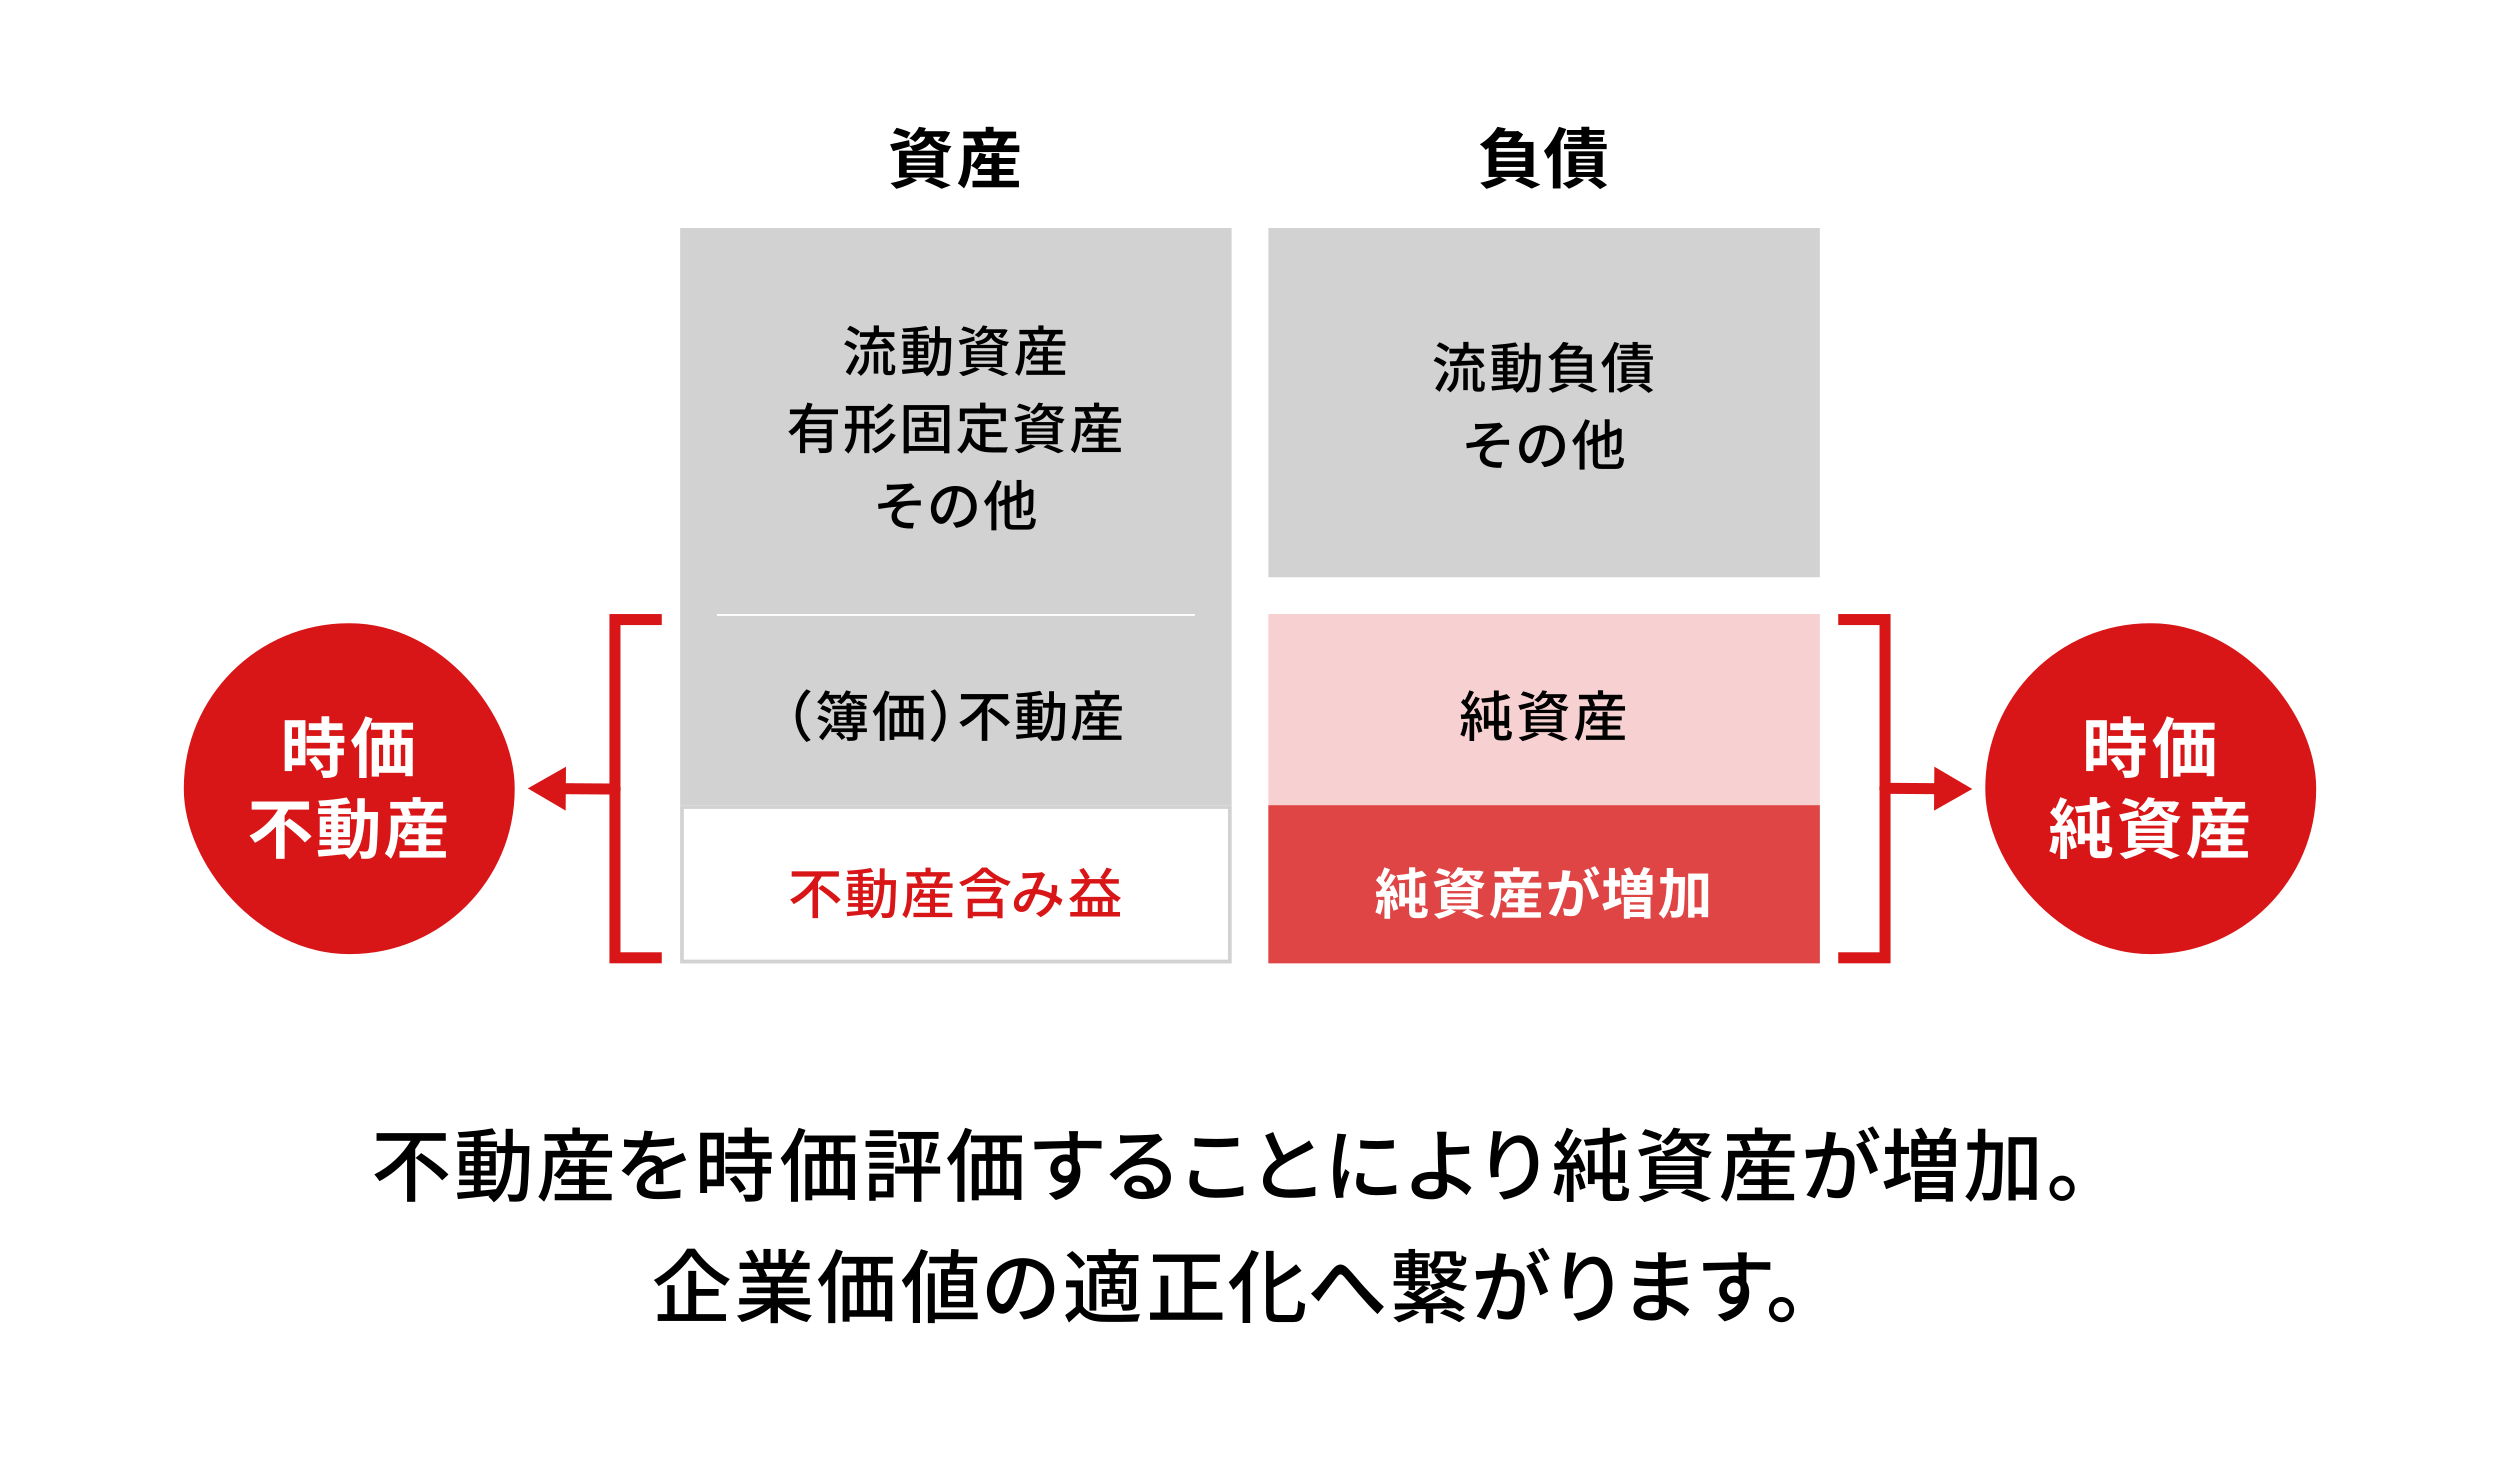 <?xml version="1.0" encoding="UTF-8"?> <svg xmlns="http://www.w3.org/2000/svg" id="_レイヤー_2" viewBox="0 0 680 400"><defs><style>.cls-1{fill:#f7d0d1;}.cls-2{fill:#fff;}.cls-3{fill:#d2d2d2;}.cls-4{fill:#d81618;}.cls-5{fill:#e04546;}</style></defs><g id="watch131"><rect class="cls-2" width="680" height="400"></rect><path d="m114.39,310.3c-.46.75-.92,1.52-1.45,2.27v14.32h-2.22v-11.55c-2.11,2.36-4.67,4.45-7.5,5.94-.33-.55-.97-1.39-1.41-1.83,4.18-2.05,7.79-5.57,9.9-9.15h-9.29v-2.09h18.83v2.09h-6.87Zm.18,3.34c2.46,1.65,5.81,4.14,7.42,5.83l-1.72,1.58c-1.47-1.69-4.73-4.31-7.24-6.09l1.54-1.32Z"></path><path d="m143.99,311.73s-.02.7-.02.95c-.24,9.09-.44,12.21-1.14,13.16-.42.66-.88.84-1.56.95-.66.09-1.67.09-2.71.02-.04-.55-.26-1.39-.57-1.94,1.01.09,1.91.09,2.31.09.37,0,.57-.07.79-.35.48-.62.7-3.41.88-10.98h-2.6c-.29,5.85-1.28,10.52-5.06,13.42-.31-.46-.99-1.19-1.47-1.52.13-.09.26-.2.4-.31-3.17.37-6.34.7-8.69.92l-.26-1.74c1.28-.09,2.86-.22,4.6-.38v-1.67h-4.01v-1.5h4.01v-1.12h-3.94v-6.62h3.94v-1.14h-4.53v-1.52h4.53v-1.23c-1.34.11-2.69.18-3.92.22-.07-.42-.29-1.08-.48-1.47,3.26-.18,7.15-.57,9.44-1.08l.97,1.54c-1.17.24-2.62.46-4.14.62v1.41h4.45v1.28h2.31c.02-1.5.02-3.06.02-4.71h1.96c0,1.63-.02,3.21-.04,4.71h4.55Zm-17.38,4.07h2.27v-1.34h-2.27v1.34Zm2.27,2.6v-1.34h-2.27v1.34h2.27Zm1.87,5.46c1.37-.13,2.77-.26,4.16-.42,1.8-2.49,2.35-5.81,2.53-9.81h-2.33v-1.65h-4.36v1.14h4.09v6.62h-4.09v1.12h4.14v1.5h-4.14v1.5Zm2.36-8.05v-1.34h-2.36v1.34h2.36Zm-2.36,1.25v1.34h2.36v-1.34h-2.36Z"></path><path d="m166.48,313.03v1.78h-16.15v1.69c0,2.95-.37,7.42-2.35,10.36-.33-.35-1.17-1.08-1.56-1.3,1.76-2.71,1.96-6.47,1.96-9.07v-3.48h4.11c-.18-.75-.57-1.76-.99-2.55l.79-.2h-4.18v-1.78h7.57v-1.8h2.05v1.8h7.66v1.78h-3.12l.29.07c-.55.95-1.1,1.94-1.56,2.68h5.5Zm-7,11.71h6.89v1.74h-15.49v-1.74h6.6v-2.42h-4.8v-1.58h4.8v-2.02h-3.76c-.46.75-.99,1.41-1.5,1.94-.37-.29-1.17-.77-1.63-.99,1.21-1.08,2.22-2.75,2.79-4.42l1.83.42c-.18.48-.37.97-.59,1.43h2.86v-1.8h2v1.8h5.63v1.63h-5.63v2.02h5.04v1.58h-5.04v2.42Zm-5.98-14.46c.46.81.88,1.83,1.01,2.53l-.79.22h5.92l-.55-.18c.33-.73.75-1.74,1.01-2.57h-6.6Z"></path><path d="m178.36,322.12c.07-.75.09-1.98.09-3.06-1.85,1.04-3.01,2.02-3.01,3.3,0,1.5,1.41,1.78,3.61,1.78,1.76,0,4.14-.22,6.05-.57l-.07,2.22c-1.58.2-4.09.37-6.05.37-3.26,0-5.79-.75-5.79-3.46s2.62-4.38,5.13-5.65c-.26-.77-.97-1.08-1.76-1.08-1.36,0-2.68.7-3.61,1.56-.64.62-1.28,1.41-2,2.33l-1.87-1.41c2.55-2.42,4.03-4.53,4.93-6.36h-.64c-.9,0-2.42-.04-3.63-.13v-2.05c1.14.15,2.71.24,3.74.24h1.28c.29-.99.46-1.94.51-2.62l2.27.18c-.13.57-.31,1.41-.62,2.36,2.16-.09,4.44-.29,6.45-.64v2.02c-2.13.33-4.82.51-7.17.59-.44.97-1.01,1.98-1.65,2.84.68-.4,1.91-.64,2.77-.64,1.36,0,2.49.64,2.9,1.85,1.34-.64,2.46-1.1,3.5-1.56.73-.33,1.36-.62,2.07-.97l.86,2.02c-.59.18-1.54.53-2.2.79-1.12.42-2.53,1.01-4.05,1.72.02,1.23.07,2.97.09,4h-2.11Z"></path><path d="m196.91,322.64h-4.58v1.85h-1.89v-16.39h6.47v14.54Zm-4.58-12.7v4.42h2.64v-4.42h-2.64Zm2.64,10.87v-4.64h-2.64v4.64h2.64Zm12.39-5.61v2.2h2.35v1.8h-2.35v5.41c0,1.06-.24,1.61-.97,1.92-.77.31-1.89.33-3.61.33-.09-.55-.38-1.34-.66-1.92,1.23.04,2.44.04,2.77.04.35-.02.46-.11.46-.42v-5.37h-8.01v-1.8h8.01v-2.2h-8.08v-1.8h5.24v-2.42h-4.4v-1.78h4.4v-2.51h2.05v2.51h4.53v1.78h-4.53v2.42h5.35v1.8h-2.55Zm-7.22,4.55c1.06,1.1,2.27,2.6,2.75,3.65l-1.74,1.06c-.46-1.06-1.61-2.62-2.66-3.76l1.65-.95Z"></path><path d="m219.1,307.35c-.55,1.52-1.25,3.06-2.05,4.51v15.03h-1.91v-11.97c-.57.77-1.14,1.5-1.74,2.11-.18-.44-.77-1.52-1.08-2,1.96-2,3.81-5.1,4.93-8.27l1.85.59Zm9.57,3.37v3.21h3.87v12.45h-1.98v-1.23h-9.62v1.34h-1.89v-12.56h3.7v-3.21h-3.94v-1.85h13.88v1.85h-4.03Zm-7.72,12.65h1.98v-7.61h-1.98v7.61Zm5.79-12.65h-2.07v3.21h2.07v-3.21Zm-2.07,5.04v7.61h2.07v-7.61h-2.07Zm5.9,0h-2.09v7.61h2.09v-7.61Z"></path><path d="m243.84,311.97h-8.41v-1.63h8.41v1.63Zm-.79,13.73h-4.86v.92h-1.76v-7.39h6.62v6.47Zm-6.58-12.37h6.6v1.58h-6.6v-1.58Zm0,2.93h6.6v1.61h-6.6v-1.61Zm6.54-7.22h-6.45v-1.61h6.45v1.61Zm-4.82,11.84v3.17h3.08v-3.17h-3.08Zm17.52-1.67h-5.08v7.68h-2.02v-7.68h-5.13v-1.94h5.13v-7.5h-4.33v-1.89h11v1.89h-4.64v7.5h5.08v1.94Zm-9.42-8.36c.57,1.69,1.01,3.83,1.14,5.24l-1.74.42c-.09-1.43-.55-3.61-1.03-5.26l1.63-.4Zm5.37,5.19c.53-1.41,1.08-3.74,1.36-5.37l1.94.44c-.53,1.83-1.17,4-1.7,5.37l-1.61-.44Z"></path><path d="m264.38,307.35c-.55,1.52-1.25,3.06-2.05,4.51v15.03h-1.92v-11.97c-.57.77-1.14,1.5-1.74,2.11-.18-.44-.77-1.52-1.08-2,1.96-2,3.81-5.1,4.93-8.27l1.85.59Zm9.57,3.37v3.21h3.87v12.45h-1.98v-1.23h-9.62v1.34h-1.89v-12.56h3.7v-3.21h-3.94v-1.85h13.88v1.85h-4.03Zm-7.72,12.65h1.98v-7.61h-1.98v7.61Zm5.79-12.65h-2.07v3.21h2.07v-3.21Zm-2.07,5.04v7.61h2.07v-7.61h-2.07Zm5.9,0h-2.09v7.61h2.09v-7.61Z"></path><path d="m299.59,312.41c-1.3-.07-3.34-.11-6.51-.11.02,1.17.02,2.44.02,3.41.51.79.77,1.78.77,2.9,0,2.9-1.54,6.31-6.71,7.81l-1.87-1.85c2.55-.57,4.55-1.52,5.61-3.15-.44.2-.95.31-1.52.31-1.76,0-3.67-1.32-3.67-3.81,0-2.29,1.87-3.92,4.07-3.92.44,0,.84.04,1.21.15l-.02-1.85c-3.3.04-6.87.18-9.57.35l-.07-2.11c2.46-.02,6.51-.15,9.62-.2-.02-.46-.02-.86-.04-1.1-.04-.55-.11-1.28-.18-1.58h2.51c-.04.29-.11,1.28-.11,1.58-.02.26-.02.64-.02,1.08h6.51l-.02,2.07Zm-9.81,7.42c1.12,0,1.96-.9,1.67-2.97-.35-.7-.97-1.01-1.69-1.01-.99,0-1.96.75-1.96,2.05,0,1.21.92,1.94,1.98,1.94Z"></path><path d="m316.21,309.99c-.44.29-.95.62-1.34.9-1.12.79-3.76,3.1-5.3,4.38.88-.29,1.71-.37,2.57-.37,3.65,0,6.36,2.24,6.36,5.28,0,3.5-2.79,5.98-7.68,5.98-3.01,0-5.04-1.36-5.04-3.32,0-1.61,1.47-3.1,3.61-3.1,2.71,0,4.27,1.74,4.58,3.83,1.47-.66,2.29-1.83,2.29-3.41,0-2.05-2.07-3.5-4.73-3.5-3.48,0-5.54,1.63-8.12,4.36l-1.61-1.63c1.69-1.39,4.42-3.67,5.7-4.73,1.21-1.01,3.72-3.1,4.82-4.05-1.14.04-4.86.2-6.01.26-.55.04-1.12.09-1.61.15l-.07-2.27c.55.07,1.21.11,1.74.11,1.14,0,6.07-.13,7.26-.24.75-.09,1.14-.13,1.39-.22l1.19,1.58Zm-4.25,14.1c-.18-1.61-1.12-2.66-2.57-2.66-.9,0-1.56.53-1.56,1.21,0,.95,1.12,1.54,2.6,1.54.55,0,1.06-.02,1.54-.09Z"></path><path d="m326.2,318.51c-.24.84-.4,1.58-.4,2.38,0,1.52,1.52,2.6,4.84,2.6,2.99,0,5.79-.33,7.55-.84l.02,2.4c-1.72.44-4.4.75-7.5.75-4.67,0-7.2-1.56-7.2-4.4,0-1.19.24-2.22.44-3.08l2.24.2Zm-1.3-8.98c1.58.18,3.61.26,5.83.26s4.44-.13,6.07-.31v2.29c-1.5.11-4.03.26-6.05.26-2.24,0-4.12-.09-5.85-.24v-2.27Z"></path><path d="m357.28,312.21c-.55.33-1.17.66-1.87,1.01-1.43.73-4.31,2.09-6.38,3.45-1.94,1.25-3.15,2.62-3.15,4.2,0,1.7,1.61,2.68,4.86,2.68,2.31,0,5.26-.33,7.04-.75l-.02,2.46c-1.72.31-4.16.55-6.93.55-4.2,0-7.3-1.23-7.3-4.71,0-2.31,1.47-4.09,3.7-5.68-.99-1.85-2.09-4.29-3.1-6.62l2.18-.88c.86,2.33,1.91,4.55,2.84,6.27,1.91-1.14,4.07-2.22,5.19-2.86.73-.42,1.25-.73,1.76-1.14l1.19,2Z"></path><path d="m366.2,308.54c-.15.42-.37,1.28-.46,1.67-.38,1.78-1.08,5.87-1.08,8.21,0,.77.04,1.5.15,2.29.33-.88.77-1.94,1.1-2.73l1.14.88c-.59,1.65-1.37,3.98-1.56,5.08-.07.29-.13.75-.11.99,0,.22.02.55.04.81l-1.98.13c-.44-1.52-.84-4.09-.84-7.04,0-3.26.7-6.95.95-8.69.09-.55.18-1.23.2-1.8l2.44.2Zm5.02,10.65c-.18.75-.26,1.34-.26,1.94,0,.99.73,1.76,3.37,1.76,1.96,0,3.61-.18,5.43-.57l.04,2.33c-1.36.26-3.17.44-5.52.44-3.7,0-5.41-1.28-5.41-3.39,0-.86.18-1.74.37-2.68l1.98.18Zm7.9-9.09v2.24c-2.49.24-6.6.26-9.13,0v-2.22c2.49.38,6.87.29,9.13-.02Z"></path><path d="m398.89,325.06c-1.34-1.34-3.17-2.69-5.28-3.54.02.46.02.86.02,1.17,0,1.85-1.06,3.52-4.29,3.52-3.04,0-5.41-.99-5.41-3.67,0-2.11,1.83-3.81,5.68-3.81.55,0,1.08.04,1.61.09-.07-1.72-.15-3.65-.15-4.88,0-1.3-.02-2.86-.02-3.78-.02-.92-.09-1.87-.2-2.33h2.62c-.09.53-.15,1.58-.2,2.33-.02.55,0,1.21,0,1.92,1.74-.02,4.4-.13,6.29-.35l.09,2.07c-1.91.18-4.62.29-6.38.33,0,1.39.13,3.39.22,5.17,2.82.79,5.19,2.31,6.73,3.72l-1.32,2.07Zm-7.59-4.2c-.64-.13-1.3-.2-1.98-.2-2,0-3.17.68-3.17,1.76,0,1.14,1.17,1.69,2.99,1.69,1.52,0,2.18-.68,2.18-2.16,0-.29,0-.66-.02-1.1Z"></path><path d="m408.5,307.75c-.4,1.36-.81,4-.95,5.39.95-2,3.06-4.33,5.68-4.33,2.97,0,5.17,2.93,5.17,7.61,0,6.07-3.81,8.87-9.35,9.88l-1.32-1.98c4.77-.75,8.34-2.51,8.34-7.9,0-3.39-1.12-5.61-3.21-5.61-2.64,0-5.06,3.92-5.24,6.78-.09.73-.07,1.47.07,2.51l-2.13.15c-.11-.81-.26-2.09-.26-3.52,0-2.05.38-5.04.66-7.02.09-.73.15-1.47.18-2.05l2.38.09Z"></path><path d="m425.55,319.61c-.29,2.07-.79,4.2-1.47,5.61-.33-.24-1.14-.62-1.56-.77.66-1.32,1.08-3.26,1.3-5.15l1.74.31Zm3.74-5.83c.88,1.43,1.74,3.32,2,4.55l-1.5.66c-.07-.35-.2-.75-.35-1.19l-1.43.09v9.04h-1.83v-8.93c-1.21.07-2.33.13-3.32.2l-.18-1.8,1.54-.04c.4-.53.84-1.12,1.25-1.74-.68-.99-1.76-2.18-2.73-3.08l.99-1.34c.2.15.4.33.59.51.68-1.21,1.41-2.79,1.8-3.98l1.8.71c-.77,1.47-1.7,3.17-2.49,4.38.4.42.77.84,1.06,1.21.79-1.3,1.54-2.64,2.09-3.76l1.69.77c-1.23,2-2.82,4.4-4.25,6.25.88-.02,1.8-.07,2.75-.13-.29-.62-.59-1.23-.9-1.78l1.39-.57Zm.62,5.35c.55,1.25,1.14,2.9,1.39,3.98l-1.56.53c-.22-1.08-.75-2.75-1.3-4.03l1.47-.48Zm10.1,5.74c.31,0,.59-.02.77-.09.15-.04.31-.18.4-.46.07-.31.13-.99.15-1.89.46.4,1.14.75,1.78.92-.02.84-.18,1.83-.35,2.24-.2.46-.53.73-.97.88-.42.13-1.03.2-1.56.2h-1.85c-.57,0-1.28-.11-1.7-.46-.53-.35-.75-.77-.75-2.68v-2.77h-2.18v1.3h-1.83v-9.15h1.83v6.01h2.18v-7.72c-1.56.2-3.15.35-4.62.44-.07-.44-.33-1.19-.55-1.61,1.67-.13,3.48-.35,5.17-.62v-2.66h1.94v2.31c1.21-.24,2.31-.53,3.15-.84l1.47,1.54c-1.3.46-2.9.84-4.62,1.14v8.01h2.25v-6.01h1.89v8.84h-1.89v-.99h-2.25v2.91c0,.59.04.97.26,1.08.2.09.4.13.66.13h1.21Z"></path><path d="m451.97,312.79c-1.91.64-3.96,1.23-5.59,1.74l-.81-1.8c1.61-.33,3.94-.95,6.2-1.54l.2,1.61Zm2.02,11.46c-1.78,1.08-4.53,2.13-6.73,2.73-.35-.4-1.08-1.17-1.54-1.52,2.27-.44,4.88-1.21,6.4-2.07l1.87.86Zm-2.79-13.93c-1.04-.55-3.06-1.34-4.6-1.8l.9-1.39c1.5.38,3.54,1.1,4.6,1.63l-.9,1.56Zm4.16-.59c-.53.66-1.14,1.28-1.87,1.83-.37-.35-1.06-.79-1.54-.99,1.63-1.1,2.71-2.57,3.26-3.85l1.85.29c-.2.42-.42.84-.68,1.25h7.06l.31-.07,1.36.35c-.57,1.14-1.39,2.42-2.13,3.19l-1.61-.51c.37-.4.75-.95,1.1-1.5h-3.04c.48,1.58,1.72,2.99,6.18,3.59-.38.4-.86,1.17-1.04,1.67-.62-.11-1.19-.24-1.69-.37v8.74h-14.35v-8.85h4.42c-.2-.44-.59-1.03-.9-1.34,3.54-.57,4.8-1.63,5.3-3.43h-2Zm5.48,6.07h-10.32v1.23h10.32v-1.23Zm0,2.46h-10.32v1.25h10.32v-1.25Zm0,2.51h-10.32v1.28h10.32v-1.28Zm1.69-6.27c-2.2-.68-3.34-1.72-4.03-2.88-.84,1.34-2.29,2.27-4.91,2.88h8.93Zm-3.72,8.93c2.35.79,5,1.8,6.58,2.55l-2.35.97c-1.3-.7-3.61-1.69-5.9-2.49l1.67-1.03Z"></path><path d="m488.11,313.03v1.78h-16.15v1.69c0,2.95-.38,7.42-2.35,10.36-.33-.35-1.17-1.08-1.56-1.3,1.76-2.71,1.96-6.47,1.96-9.07v-3.48h4.12c-.18-.75-.57-1.76-.99-2.55l.79-.2h-4.18v-1.78h7.57v-1.8h2.05v1.8h7.66v1.78h-3.12l.29.07c-.55.95-1.1,1.94-1.56,2.68h5.5Zm-7,11.71h6.89v1.74h-15.49v-1.74h6.6v-2.42h-4.8v-1.58h4.8v-2.02h-3.76c-.46.75-.99,1.41-1.5,1.94-.38-.29-1.17-.77-1.63-.99,1.21-1.08,2.22-2.75,2.79-4.42l1.83.42c-.18.48-.38.97-.59,1.43h2.86v-1.8h2v1.8h5.63v1.63h-5.63v2.02h5.04v1.58h-5.04v2.42Zm-5.98-14.46c.46.81.88,1.83,1.01,2.53l-.79.22h5.92l-.55-.18c.33-.73.75-1.74,1.01-2.57h-6.6Z"></path><path d="m499.41,308.1c-.11.46-.24,1.01-.33,1.5-.11.66-.31,1.72-.51,2.71.88-.07,1.67-.11,2.18-.11,2.09,0,3.7.88,3.7,3.92,0,2.58-.33,6.03-1.23,7.9-.73,1.47-1.85,1.89-3.37,1.89-.84,0-1.87-.15-2.6-.33l-.37-2.29c.9.26,2.09.46,2.68.46.77,0,1.39-.2,1.78-1.04.66-1.36.97-4.09.97-6.36,0-1.87-.84-2.18-2.22-2.18-.44,0-1.17.04-1.98.11-.79,3.21-2.33,8.21-4.49,11.68l-2.27-.9c2.18-2.91,3.74-7.59,4.51-10.54-.99.11-1.87.2-2.38.26-.57.07-1.54.2-2.16.31l-.22-2.38c.75.04,1.36.02,2.11,0,.7-.02,1.87-.11,3.08-.22.31-1.61.53-3.26.53-4.66l2.57.26Zm7.83,2.84c1.32,1.98,2.93,5.5,3.59,7.37l-2.18,1.03c-.62-2.33-2.27-6.16-3.81-8.01l2.05-.9c.11.15.22.31.35.48-.44-.88-1.14-2.2-1.76-3.04l1.43-.59c.55.79,1.34,2.18,1.78,3.04l-1.45.62Zm2.55-.95c-.46-.95-1.17-2.2-1.8-3.04l1.43-.59c.57.81,1.41,2.2,1.83,3.01l-1.45.62Z"></path><path d="m519.39,318.9l.42,1.87c-2.33.95-4.82,1.94-6.78,2.68l-.73-2.07c.79-.24,1.76-.57,2.82-.95v-6.54h-2.38v-1.94h2.38v-5h1.92v5h2.2v1.94h-2.2v5.85l2.35-.86Zm12.59-9.11v7.59h-12.1v-7.59h2.38c-.31-.75-.84-1.72-1.34-2.46l1.74-.62c.64.86,1.36,2.07,1.61,2.84l-.64.24h4.29l-.55-.18c.53-.84,1.14-2.09,1.47-2.97l2.11.57c-.57.92-1.17,1.85-1.69,2.57h2.73Zm-11.13,8.71h10.34v8.36h-1.96v-.7h-6.49v.73h-1.89v-8.38Zm.88-5.68h3.17v-1.47h-3.17v1.47Zm0,3.01h3.17v-1.54h-3.17v1.54Zm1.01,4.31v1.39h6.49v-1.39h-6.49Zm6.49,4.36v-1.45h-6.49v1.45h6.49Zm.81-13.16h-3.26v1.47h3.26v-1.47Zm0,2.95h-3.26v1.54h3.26v-1.54Z"></path><path d="m544.78,310.74s0,.73-.02.99c-.18,9.5-.33,12.76-1.01,13.75-.44.64-.86.86-1.56.97-.62.09-1.58.09-2.6.04-.02-.62-.24-1.5-.59-2.05.97.04,1.85.07,2.22.07.35,0,.55-.04.75-.37.46-.59.64-3.48.81-11.4h-2.86c-.2,5.88-.95,10.96-3.85,14.17-.33-.46-1.04-1.14-1.52-1.45,2.6-2.86,3.21-7.39,3.37-12.72h-2.79v-2h2.84c.02-1.21.02-2.44.02-3.72h2.02c0,1.25,0,2.51-.02,3.72h4.8Zm9.18-1.41v17.03h-2.07v-1.41h-3.61v1.58h-1.96v-17.21h7.64Zm-2.07,13.66v-11.68h-3.61v11.68h3.61Z"></path><path d="m564.32,323.22c0,1.89-1.52,3.43-3.43,3.43s-3.43-1.54-3.43-3.43,1.54-3.45,3.43-3.45,3.43,1.56,3.43,3.45Zm-1.32,0c0-1.17-.95-2.11-2.11-2.11s-2.11.95-2.11,2.11.95,2.11,2.11,2.11,2.11-.95,2.11-2.11Z"></path><path d="m188.99,339.63c2.33,3.46,6.05,6.62,9.53,8.27-.51.53-1.01,1.21-1.36,1.83-3.41-1.96-7.17-5.21-9.11-8.05-1.76,2.75-5.21,5.98-8.89,8.14-.26-.48-.86-1.21-1.3-1.65,3.78-2.07,7.39-5.61,9.04-8.54h2.09Zm.37,17.82h8.1v1.85h-18.57v-1.85h2.6v-7.9h2v7.9h3.72v-11.77h2.16v4.93h6.09v1.85h-6.09v4.99Z"></path><path d="m213.38,354.81c1.94,1.37,4.77,2.49,7.46,2.99-.46.44-1.06,1.28-1.36,1.83-2.86-.77-5.81-2.24-7.88-4.14v4.42h-2v-4.27c-2.09,1.76-5.06,3.19-7.81,3.96-.31-.53-.88-1.3-1.34-1.74,2.62-.55,5.48-1.69,7.42-3.06h-6.8v-1.71h8.54v-1.34h-6.49v-1.54h6.49v-1.32h-7.57v-1.63h4.51c-.2-.62-.57-1.41-.92-2l.53-.09h-4.99v-1.72h3.26c-.33-.86-.99-2.07-1.61-2.97l1.78-.59c.68.95,1.45,2.29,1.76,3.15l-1.12.42h2.42v-3.76h1.91v3.76h2.18v-3.76h1.94v3.76h2.38l-.84-.26c.53-.88,1.21-2.27,1.54-3.26l2.11.53c-.59,1.08-1.25,2.18-1.83,2.99h3.17v1.72h-4.25c-.42.75-.86,1.47-1.23,2.09h4.66v1.63h-7.79v1.32h6.75v1.54h-6.75v1.34h8.67v1.71h-6.89Zm-5.66-9.64c.4.64.79,1.43.95,1.96l-.64.13h4.64c.33-.59.68-1.39.97-2.09h-5.92Z"></path><path d="m229.25,340.35c-.55,1.52-1.25,3.06-2.05,4.51v15.03h-1.92v-11.97c-.57.77-1.14,1.5-1.74,2.11-.18-.44-.77-1.52-1.08-2,1.96-2,3.81-5.1,4.93-8.27l1.85.59Zm9.57,3.37v3.21h3.87v12.45h-1.98v-1.23h-9.62v1.34h-1.89v-12.56h3.7v-3.21h-3.94v-1.85h13.88v1.85h-4.03Zm-7.72,12.65h1.98v-7.61h-1.98v7.61Zm5.79-12.65h-2.07v3.21h2.07v-3.21Zm-2.07,5.04v7.61h2.07v-7.61h-2.07Zm5.9,0h-2.09v7.61h2.09v-7.61Z"></path><path d="m252.42,340.37c-.59,1.56-1.34,3.15-2.18,4.64v14.85h-1.94v-11.82c-.62.84-1.25,1.61-1.89,2.29-.2-.48-.79-1.58-1.12-2.07,2.07-2.05,4.03-5.26,5.21-8.47l1.91.57Zm13.51,18.46h-11.66v1.06h-1.89v-13.53h1.89v10.69h11.66v1.78Zm-7.68-13.64c.07-.48.13-1.03.18-1.58h-5.66v-1.76h5.81c.07-.75.11-1.47.15-2.13l2.03.11c-.04.64-.11,1.34-.18,2.02h5.21v1.76h-5.39c-.09.55-.15,1.1-.22,1.58h4.51v10.41h-8.73v-10.41h2.29Zm4.49,1.5h-4.88v1.5h4.88v-1.5Zm0,2.95h-4.88v1.5h4.88v-1.5Zm0,2.93h-4.88v1.54h4.88v-1.54Z"></path><path d="m277.2,356.83c.77-.07,1.41-.18,1.94-.31,2.79-.64,5.28-2.66,5.28-6.18,0-3.17-1.89-5.66-5.24-6.07-.31,1.96-.7,4.07-1.3,6.12-1.32,4.44-3.12,6.93-5.3,6.93s-4.14-2.44-4.14-6.07c0-4.84,4.29-9.04,9.75-9.04s8.56,3.65,8.56,8.23-2.93,7.72-8.25,8.47l-1.3-2.07Zm-1.54-6.91c.55-1.72.97-3.7,1.19-5.61-3.92.64-6.21,4.05-6.21,6.73,0,2.51,1.12,3.65,2,3.65.95,0,2-1.41,3.02-4.77Z"></path><path d="m294.56,355.29c.95,1.52,2.69,2.2,5.13,2.31,2.49.11,7.59.04,10.39-.15-.24.46-.55,1.41-.66,2-2.53.11-7.19.15-9.75.07-2.73-.11-4.62-.84-5.96-2.53-.92.9-1.89,1.78-2.97,2.73l-1.01-2.02c.88-.59,1.96-1.43,2.88-2.24v-5.3h-2.64v-1.89h4.6v7.04Zm-1.06-10.21c-.62-1.1-2.09-2.62-3.39-3.67l1.56-1.14c1.28.99,2.82,2.44,3.48,3.52l-1.65,1.3Zm5.39-2.07h-3.23v-1.63h5.85v-1.67h1.98v1.67h6.18v1.63h-2.97l.26.07c-.33.68-.68,1.32-.97,1.87h3.01v9.53c0,.92-.15,1.41-.79,1.72-.62.26-1.52.31-2.82.31-.09-.51-.35-1.23-.59-1.72.88.04,1.72.04,1.98.02.24,0,.33-.09.33-.33v-7.92h-3.76v1.32h2.97v1.32h-2.97v1.41h2.22v4.05h-4.44v.75h-1.45v-4.8h2.13v-1.41h-2.95v-1.32h2.95v-1.32h-3.61v9.92h-1.87v-11.53h2.71c-.18-.57-.46-1.23-.77-1.78l.62-.15Zm5.21,1.94c.29-.55.59-1.3.81-1.94h-4.8c.37.62.68,1.39.79,1.91l-.09.02h3.28Zm0,6.87h-2.97v1.61h2.97v-1.61Z"></path><path d="m332.5,357.01v1.98h-19.69v-1.98h2.86v-10.03h2.11v10.03h4.38v-13.77h-8.56v-2h18.22v2h-7.5v5.39h6.56v1.98h-6.56v6.4h8.19Z"></path><path d="m342.42,340.7c-.66,1.54-1.45,3.06-2.38,4.51v14.65h-2.05v-11.77c-.81,1.04-1.7,1.98-2.55,2.77-.22-.53-.86-1.63-1.23-2.13,2.44-2.05,4.8-5.32,6.21-8.69l2,.66Zm9.2,16.99c1.14,0,1.3-.77,1.47-3.92.51.37,1.34.75,1.91.88-.26,3.65-.86,4.95-3.26,4.95h-4.16c-2.49,0-3.21-.75-3.21-3.41v-15.95h2.05v7.88c2.29-1.28,4.6-2.86,6.12-4.25l1.47,1.78c-2.09,1.61-4.95,3.19-7.59,4.55v6.01c0,1.25.22,1.47,1.36,1.47h3.83Z"></path><path d="m358.28,350.3c1.08-1.12,2.86-3.5,4.16-5.04,1.36-1.61,2.66-1.78,4.16-.29,1.37,1.36,3.1,3.59,4.45,5.04,1.34,1.47,3.37,3.63,5.37,5.41l-1.74,2.02c-1.63-1.52-3.57-3.67-5.02-5.35-1.39-1.61-3.04-3.7-4.05-4.82-.88-.92-1.28-.81-1.96.07-.95,1.21-2.64,3.5-3.65,4.8-.48.62-.97,1.34-1.34,1.85l-2.07-2.13c.59-.46,1.08-.92,1.7-1.56Z"></path><path d="m386.05,356.94c-1.5,1.1-3.76,2.13-5.59,2.75-.33-.33-1.03-1.03-1.47-1.34,1.87-.51,3.96-1.28,5.24-2.11l1.83.7Zm11.57-11.66c-.55,1.5-1.45,2.64-2.62,3.5,1.17.44,2.55.75,4.07.9-.37.35-.86,1.03-1.06,1.5-1.8-.26-3.39-.73-4.69-1.43-1.08.51-2.31.86-3.63,1.12-.13-.38-.4-.88-.68-1.25v.07h-1.74l1.47.7c-.97.73-2.07,1.45-3.04,2,.46.26.92.53,1.3.79,1.65-.88,3.28-1.87,4.47-2.71l1.67.99c-1.65,1.06-3.67,2.13-5.59,3.04,1.94,0,3.98-.02,6.03-.07-.59-.33-1.19-.64-1.74-.9l1.32-1.03c1.8.81,4.07,2.13,5.24,3.12l-1.41,1.14c-.31-.29-.73-.62-1.21-.95-1.98.07-4,.11-5.96.18v3.94h-2.03v-3.89c-3.15.07-6.07.13-8.34.15l-.09-1.65c1.36,0,3.01,0,4.86-.02.33-.13.66-.29.99-.44-1.03-.68-2.42-1.45-3.59-2l1.32-1.03c.44.18.9.4,1.39.64.88-.59,1.89-1.39,2.55-2h-1.98v1.21h-1.76v-1.21h-4.07v-1.23h4.07v-.79h-3.41v-4.86h3.41v-.75h-3.87v-1.21h3.87v-1.14h1.76v1.14h3.96v1.21h-3.96v.75h3.48v4.86h-3.48v.79h4.09v.97c.99-.15,1.94-.4,2.79-.7-.68-.59-1.28-1.28-1.72-2.07l1.12-.29h-1.74v-1.23c-.31-.4-.75-.9-1.03-1.1,1.5-.7,1.74-1.5,1.74-2.33v-1.34h5.92v1.89c0,.31,0,.48.07.55s.15.09.29.09h.51c.11,0,.24,0,.31-.04.09-.02.18-.13.22-.31.07-.18.07-.59.09-1.14.31.26.86.55,1.3.68-.04.64-.13,1.3-.26,1.54-.13.29-.38.48-.64.59-.24.09-.66.15-.99.15h-.97c-.42,0-.95-.11-1.23-.42-.31-.31-.42-.66-.42-1.74v-.42h-2.46c0,1.1-.31,2.27-1.52,3.19h5.85l.33-.04,1.06.35Zm-16.26-.57h1.8v-.88h-1.8v.88Zm1.8,1.91v-.92h-1.8v.92h1.8Zm1.76-2.79v.88h1.85v-.88h-1.85Zm1.85,1.87h-1.85v.92h1.85v-.92Zm6.36,10.45c1.74.55,4.09,1.54,5.35,2.33l-1.56,1.17c-1.12-.75-3.43-1.8-5.26-2.44l1.47-1.06Zm-1.41-9.79c.42.62.99,1.17,1.69,1.61.73-.44,1.34-.97,1.83-1.61h-3.52Z"></path><path d="m409.69,341.1c-.11.46-.24,1.01-.33,1.5-.11.66-.31,1.72-.51,2.71.88-.07,1.67-.11,2.18-.11,2.09,0,3.7.88,3.7,3.92,0,2.58-.33,6.03-1.23,7.9-.73,1.47-1.85,1.89-3.37,1.89-.84,0-1.87-.15-2.6-.33l-.37-2.29c.9.26,2.09.46,2.68.46.77,0,1.39-.2,1.78-1.04.66-1.36.97-4.09.97-6.36,0-1.87-.84-2.18-2.22-2.18-.44,0-1.17.04-1.98.11-.79,3.21-2.33,8.21-4.49,11.68l-2.27-.9c2.18-2.91,3.74-7.59,4.51-10.54-.99.11-1.87.2-2.38.26-.57.07-1.54.2-2.16.31l-.22-2.38c.75.04,1.37.02,2.11,0,.7-.02,1.87-.11,3.08-.22.31-1.61.53-3.26.53-4.66l2.57.26Zm7.83,2.84c1.32,1.98,2.93,5.5,3.59,7.37l-2.18,1.03c-.62-2.33-2.27-6.16-3.81-8.01l2.05-.9c.11.15.22.31.35.48-.44-.88-1.14-2.2-1.76-3.04l1.43-.59c.55.79,1.34,2.18,1.78,3.04l-1.45.62Zm2.55-.95c-.46-.95-1.17-2.2-1.8-3.04l1.43-.59c.57.81,1.41,2.2,1.83,3.01l-1.45.62Z"></path><path d="m428.7,340.75c-.4,1.36-.81,4-.95,5.39.95-2,3.06-4.33,5.68-4.33,2.97,0,5.17,2.93,5.17,7.61,0,6.07-3.81,8.87-9.35,9.88l-1.32-1.98c4.78-.75,8.34-2.51,8.34-7.9,0-3.39-1.12-5.61-3.21-5.61-2.64,0-5.06,3.92-5.24,6.78-.09.73-.07,1.47.07,2.51l-2.13.15c-.11-.81-.26-2.09-.26-3.52,0-2.05.37-5.04.66-7.02.09-.73.15-1.47.18-2.05l2.38.09Z"></path><path d="m458.26,358.06c-1.23-1.14-2.9-2.38-4.86-3.17,0,.44.02.81.02,1.12,0,1.65-1.19,3.17-4.03,3.17-3.3,0-5.08-1.21-5.08-3.41,0-2.07,1.96-3.52,5.21-3.52.55,0,1.08.04,1.61.09-.04-.81-.07-1.69-.09-2.49h-1.19c-1.39,0-3.85-.11-5.37-.29l.02-2.07c1.36.26,4.05.42,5.37.42h1.12v-2.75h-1.08c-1.45,0-3.67-.15-4.95-.33v-2c1.34.24,3.52.42,4.93.42h1.12v-1.23c0-.4-.04-1.03-.09-1.39h2.33c-.04.4-.11.88-.13,1.47,0,.24-.02.64-.02,1.08,1.83-.09,3.52-.26,5.43-.55l.02,2c-1.58.15-3.41.35-5.48.44v2.77c2.16-.11,4.07-.31,5.94-.57l.02,2.07c-2.03.24-3.83.37-5.92.46.02.99.09,2.02.15,2.97,2.82.79,4.97,2.33,6.23,3.37l-1.25,1.92Zm-7.06-3.83c-.64-.11-1.28-.18-1.96-.18-1.85,0-2.84.71-2.84,1.61s.81,1.56,2.68,1.56c1.23,0,2.13-.35,2.13-1.76,0-.31,0-.73-.02-1.23Z"></path><path d="m481.51,345.41c-1.3-.07-3.34-.11-6.51-.11.02,1.17.02,2.44.02,3.41.51.79.77,1.78.77,2.9,0,2.9-1.54,6.31-6.71,7.81l-1.87-1.85c2.55-.57,4.55-1.52,5.61-3.15-.44.2-.95.31-1.52.31-1.76,0-3.67-1.32-3.67-3.81,0-2.29,1.87-3.92,4.07-3.92.44,0,.84.04,1.21.15l-.02-1.85c-3.3.04-6.87.18-9.57.35l-.07-2.11c2.46-.02,6.51-.15,9.62-.2-.02-.46-.02-.86-.04-1.1-.04-.55-.11-1.28-.18-1.58h2.51c-.04.29-.11,1.28-.11,1.58-.02.26-.02.64-.02,1.08h6.51l-.02,2.07Zm-9.81,7.42c1.12,0,1.96-.9,1.67-2.97-.35-.7-.97-1.01-1.69-1.01-.99,0-1.96.75-1.96,2.05,0,1.21.92,1.94,1.98,1.94Z"></path><path d="m488,356.22c0,1.89-1.52,3.43-3.43,3.43s-3.43-1.54-3.43-3.43,1.54-3.45,3.43-3.45,3.43,1.56,3.43,3.45Zm-1.32,0c0-1.17-.95-2.11-2.11-2.11s-2.11.95-2.11,2.11.95,2.11,2.11,2.11,2.11-.95,2.11-2.11Z"></path><rect class="cls-3" x="185" y="62.02" width="150" height="200"></rect><rect class="cls-2" x="195" y="167.02" width="130" height=".5"></rect><rect class="cls-2" x="185" y="219.02" width="150" height="43"></rect><path class="cls-3" d="m334,220.02v41h-148v-41h148m1-1h-150v43h150v-43h0Z"></path><rect class="cls-3" x="345" y="62.02" width="150" height="95"></rect><rect class="cls-1" x="345" y="167.02" width="150" height="95"></rect><rect class="cls-5" x="345" y="219.02" width="150" height="43"></rect><path d="m253.48,48.28c1.84.65,3.91,1.51,5.13,2.11l-2.49.96c-1.03-.59-2.86-1.44-4.68-2.12l1.62-.94h-5.26l1.64.72c-1.49.97-3.8,1.85-5.62,2.36-.38-.41-1.13-1.19-1.58-1.57,1.75-.32,3.71-.9,4.95-1.51h-2.65v-7.31h3.76c-.22-.43-.56-.96-.85-1.24l.02.07c-1.55.45-3.22.94-4.57,1.31l-.79-1.87c1.33-.25,3.26-.7,5.17-1.15l.18,1.62c2.86-.47,3.82-1.24,4.21-2.52h-1.3c-.41.5-.88.99-1.44,1.44-.38-.38-1.12-.81-1.6-1.01,1.3-.9,2.18-2.09,2.65-3.13l1.89.31c-.14.31-.29.59-.47.88h5.31l.32-.05,1.42.36c-.47.97-1.12,2.05-1.71,2.72l-1.66-.52c.22-.27.47-.61.7-.99h-2c.4,1.17,1.4,2.14,5.04,2.57-.4.4-.86,1.22-1.06,1.75-.43-.07-.83-.14-1.19-.23v7h-3.12Zm-6.81-10.6c-.83-.45-2.52-1.1-3.76-1.46l.94-1.46c1.19.29,2.9.86,3.8,1.3l-.97,1.62Zm-.05,5.35h7.8v-.77h-7.8v.77Zm0,1.98h7.8v-.77h-7.8v.77Zm0,2h7.8v-.79h-7.8v.79Zm8.97-6.03c-1.39-.5-2.21-1.17-2.75-1.95-.63.85-1.64,1.48-3.28,1.95h6.03Z"></path><path d="m277.26,39.53v1.84h-13.05v1.08c0,2.52-.32,6.34-2.02,8.8-.32-.38-1.22-1.12-1.66-1.35,1.48-2.2,1.62-5.33,1.62-7.47v-2.9h3.26c-.14-.56-.4-1.24-.68-1.8l.4-.11h-3.11v-1.82h6.09v-1.31h2.14v1.31h6.14v1.82h-2.23c-.41.68-.81,1.37-1.15,1.91h4.27Zm-5.46,9.65h5.35v1.76h-12.62v-1.76h5.17v-1.58h-3.76v-1.62l-.13.13c-.4-.32-1.21-.81-1.69-1.03.99-.86,1.82-2.2,2.27-3.51l1.89.43c-.11.32-.25.65-.4.97h1.82v-1.33h2.11v1.33h4.38v1.64h-4.38v1.35h3.85v1.64h-3.85v1.58Zm-2.11-3.22v-1.35h-2.72c-.32.5-.68.97-1.03,1.35h3.75Zm-2.79-8.34c.31.59.56,1.28.67,1.76l-.54.14h4.23l-.32-.09c.23-.52.47-1.21.65-1.82h-4.68Z"></path><path d="m414.09,48.12c1.75.67,3.73,1.51,4.9,2.11l-2.41,1.08c-.99-.59-2.79-1.48-4.52-2.16l1.58-1.03h-5.62l1.84.83c-1.48.97-3.76,1.89-5.56,2.43-.38-.43-1.19-1.26-1.67-1.66,1.76-.36,3.73-.95,4.97-1.6h-2.7v-7.92c-.25.2-.52.38-.81.58-.36-.5-1.1-1.22-1.58-1.53,2.29-1.33,3.89-3.15,4.77-4.74l2.32.43c-.14.25-.31.49-.47.74h3.35l.34-.09,1.48.95c-.38.65-.9,1.39-1.46,2.07h4.27v9.51h-3.01Zm-6.19-10.8c-.36.45-.76.88-1.19,1.3h3.57c.36-.4.7-.86,1.01-1.3h-3.38Zm6.97,2.95h-7.85v1.03h7.85v-1.03Zm0,2.57h-7.85v1.01h7.85v-1.01Zm-7.85,3.6h7.85v-1.04h-7.85v1.04Z"></path><path d="m426.01,35.12c-.43,1.1-.95,2.23-1.55,3.33v12.82h-2.09v-9.56c-.43.56-.86,1.08-1.31,1.53-.18-.5-.76-1.67-1.1-2.2,1.6-1.57,3.15-4.07,4.07-6.55l1.98.63Zm4.84,13.81c-1.06.95-2.75,1.85-4.12,2.41-.38-.43-1.19-1.13-1.69-1.48,1.4-.4,2.9-1.04,3.76-1.69l2.05.76Zm-.72-12.24h-3.94v-1.33h3.94v-.88h2.16v.88h4.11v1.33h-4.11v.59h3.73v1.26h-3.73v.61h4.72v1.42h-11.59v-1.42h4.72v-.61h-3.57v-1.26h3.57v-.59Zm3.76,11.43c1.19.68,2.52,1.57,3.24,2.21l-1.93,1.12c-.68-.7-2.11-1.78-3.3-2.5l1.86-.83h-7.09v-6.95h9.25v6.95h-2.03Zm-5.17-4.93h5.04v-.7h-5.04v.7Zm0,1.8h5.04v-.72h-5.04v.72Zm0,1.8h5.04v-.72h-5.04v.72Z"></path><path d="m232.3,95.24c-.57-.51-1.75-1.18-2.71-1.59l.77-1.05c.93.36,2.14.97,2.76,1.46l-.81,1.18Zm1.44,2.03c-.73,1.57-1.66,3.37-2.5,4.8l-1.2-.89c.75-1.15,1.83-3.07,2.64-4.8l1.06.89Zm-.67-5.99c-.56-.52-1.71-1.23-2.66-1.67l.76-1c.93.38,2.1,1.02,2.7,1.54l-.81,1.12Zm2.04,4.3h1.26v1.52c0,1.67-.22,3.66-2.23,5.13-.2-.27-.67-.71-.97-.9,1.75-1.26,1.95-2.92,1.95-4.26v-1.49Zm2.55-5.22v-1.86h1.42v1.86h4.19v1.28h-4.98c-.36.67-.76,1.42-1.14,2.05,1.11-.03,2.32-.08,3.52-.12-.33-.38-.69-.73-1.02-1.05l1.07-.57c1.03.9,2.19,2.19,2.7,3.11l-1.17.66c-.15-.3-.36-.63-.63-.99-2.68.13-5.49.29-7.48.38l-.15-1.32,1.73-.04c.36-.63.72-1.41.99-2.1h-2.83v-1.28h3.79Zm0,5.34h1.23v5.92h-1.23v-5.92Zm4.45,5.22c.11,0,.21-.01.27-.06.06-.04.1-.17.15-.39.01-.24.03-.77.04-1.46.22.18.63.39.94.51-.01.66-.06,1.42-.15,1.72-.08.29-.23.48-.45.62-.16.12-.48.18-.75.18h-.75c-.3,0-.67-.09-.88-.31-.24-.23-.31-.48-.31-1.44v-4.71h1.28v4.8c0,.27.01.41.07.48.04.04.12.06.21.06h.33Z"></path><path d="m258.73,91.92s-.01.48-.01.64c-.17,6.2-.3,8.33-.78,8.97-.29.45-.6.57-1.06.64-.45.06-1.14.06-1.84.02-.03-.38-.18-.95-.39-1.32.69.06,1.3.06,1.57.06s.39-.04.54-.24c.33-.42.48-2.33.6-7.48h-1.77c-.19,3.99-.87,7.17-3.45,9.15-.21-.32-.67-.81-1-1.04.09-.06.18-.13.27-.21-2.16.25-4.32.48-5.92.63l-.18-1.18c.87-.06,1.95-.15,3.13-.25v-1.14h-2.73v-1.02h2.73v-.77h-2.68v-4.51h2.68v-.78h-3.09v-1.04h3.09v-.84c-.91.08-1.83.12-2.67.15-.04-.29-.19-.73-.33-1,2.22-.12,4.87-.39,6.43-.73l.66,1.05c-.79.17-1.79.31-2.82.42v.96h3.03v.87h1.58c.01-1.02.01-2.08.01-3.21h1.33c0,1.11-.02,2.19-.03,3.21h3.1Zm-11.85,2.77h1.54v-.92h-1.54v.92Zm1.54,1.77v-.92h-1.54v.92h1.54Zm1.28,3.72c.93-.09,1.89-.18,2.83-.29,1.23-1.7,1.6-3.96,1.73-6.69h-1.59v-1.12h-2.97v.78h2.79v4.51h-2.79v.77h2.82v1.02h-2.82v1.02Zm1.61-5.49v-.92h-1.61v.92h1.61Zm-1.61.86v.92h1.61v-.92h-1.61Z"></path><path d="m265.12,92.64c-1.3.43-2.7.84-3.81,1.18l-.55-1.23c1.09-.23,2.68-.65,4.23-1.05l.13,1.09Zm1.38,7.81c-1.21.74-3.09,1.46-4.59,1.86-.24-.27-.73-.79-1.05-1.04,1.54-.3,3.33-.83,4.36-1.41l1.28.58Zm-1.9-9.49c-.71-.38-2.09-.92-3.13-1.23l.61-.94c1.02.25,2.42.75,3.14,1.11l-.62,1.07Zm2.83-.41c-.36.45-.78.87-1.27,1.25-.25-.24-.72-.54-1.05-.67,1.11-.75,1.84-1.75,2.22-2.62l1.26.19c-.13.29-.28.57-.46.86h4.82l.21-.04.93.24c-.39.78-.94,1.65-1.45,2.17l-1.09-.35c.25-.27.51-.64.75-1.02h-2.07c.33,1.08,1.17,2.04,4.21,2.45-.25.27-.58.79-.71,1.14-.42-.08-.81-.17-1.15-.25v5.95h-9.78v-6.03h3.01c-.13-.3-.4-.71-.62-.92,2.42-.39,3.27-1.11,3.62-2.34h-1.37Zm3.74,4.14h-7.03v.84h7.03v-.84Zm0,1.68h-7.03v.86h7.03v-.86Zm0,1.71h-7.03v.87h7.03v-.87Zm1.16-4.27c-1.5-.46-2.28-1.17-2.75-1.96-.57.92-1.56,1.54-3.34,1.96h6.09Zm-2.54,6.09c1.61.54,3.4,1.23,4.48,1.74l-1.6.66c-.89-.48-2.46-1.15-4.02-1.69l1.14-.71Z"></path><path d="m289.8,92.81v1.21h-11.01v1.16c0,2.01-.25,5.05-1.61,7.06-.22-.24-.79-.74-1.06-.88,1.2-1.84,1.33-4.41,1.33-6.18v-2.37h2.81c-.12-.51-.39-1.2-.68-1.74l.54-.13h-2.85v-1.21h5.16v-1.23h1.4v1.23h5.22v1.21h-2.13l.19.04c-.38.64-.75,1.32-1.06,1.83h3.75Zm-4.77,7.98h4.69v1.18h-10.56v-1.18h4.5v-1.65h-3.27v-1.08h3.27v-1.38h-2.56c-.32.51-.68.96-1.02,1.32-.25-.19-.79-.52-1.11-.67.83-.74,1.52-1.88,1.91-3.01l1.25.29c-.12.33-.25.66-.4.97h1.95v-1.23h1.37v1.23h3.84v1.11h-3.84v1.38h3.43v1.08h-3.43v1.65Zm-4.08-9.85c.31.55.6,1.25.69,1.72l-.54.15h4.03l-.38-.12c.23-.5.51-1.18.69-1.75h-4.5Z"></path><path d="m219.94,112.68c-.24.51-.51,1.02-.78,1.5h7.06v7.47c0,.75-.15,1.17-.69,1.38-.52.22-1.36.22-2.61.22-.04-.38-.25-.97-.43-1.35.88.04,1.78.04,2.04.03.26,0,.33-.08.33-.3v-1.29h-5.87v2.92h-1.38v-6.87c-.66.78-1.41,1.49-2.25,2.07-.21-.3-.63-.83-.92-1.08,1.7-1.14,3-2.87,3.95-4.71h-3.54v-1.3h4.11c.25-.63.46-1.26.63-1.88l1.42.33c-.17.51-.33,1.03-.53,1.54h7.46v1.3h-8.01Zm4.92,2.71h-5.87v1.3h5.87v-1.3Zm0,3.78v-1.31h-5.87v1.31h5.87Z"></path><path d="m236.45,116.58v6.69h-1.37v-6.69h-2.11c-.06,2.46-.45,4.89-2.22,6.79-.21-.29-.72-.75-1.04-.94,1.54-1.68,1.89-3.75,1.95-5.85h-1.83v-1.3h1.84v-3.58h-1.61v-1.29h7.7v1.29h-1.32v3.58h1.53v1.3h-1.53Zm-1.37-1.3v-3.58h-2.1v3.58h2.1Zm8.58,3.06c-1.26,2.1-3.3,3.83-5.55,4.92-.23-.36-.63-.82-.99-1.12,2.12-.88,4.14-2.47,5.22-4.32l1.32.52Zm-.67-8.07c-1.11,1.41-2.76,2.75-4.27,3.6-.24-.31-.63-.73-1.01-.99,1.41-.72,3.08-1.95,3.96-3.14l1.32.53Zm.33,4.09c-1.14,1.47-2.86,2.9-4.44,3.81-.22-.3-.63-.72-.99-.99,1.47-.77,3.22-2.07,4.16-3.36l1.27.54Z"></path><path d="m258.23,110.19v13.11h-1.46v-.67h-9.58v.67h-1.39v-13.11h12.43Zm-1.46,11.13v-9.84h-9.58v9.84h9.58Zm-4.14-6.58v1.5h2.6v3.92h-6.38v-3.92h2.47v-1.5h-3.31v-1.12h3.31v-1.59h1.3v1.59h3.42v1.12h-3.42Zm1.31,2.57h-3.85v1.77h3.85v-1.77Z"></path><path d="m268.03,121.56c.66.09,1.37.13,2.12.13.64,0,3.17,0,4.02-.03-.22.33-.46,1-.52,1.41h-3.57c-2.94,0-5.1-.5-6.46-2.85-.5,1.27-1.19,2.32-2.12,3.12-.22-.25-.81-.73-1.16-.96,1.65-1.23,2.42-3.33,2.73-5.95l1.44.13c-.09.69-.21,1.35-.36,1.96.53,1.4,1.37,2.19,2.45,2.64v-5.82h-3.46v-1.33h8.45v1.33h-3.54v2.21h4.29v1.3h-4.29v2.7Zm-5.59-6.99h-1.37v-3.45h5.49v-1.61h1.48v1.61h5.55v3.45h-1.42v-2.13h-9.73v2.13Z"></path><path d="m280.26,113.64c-1.3.43-2.7.84-3.81,1.18l-.55-1.23c1.09-.23,2.68-.65,4.23-1.05l.13,1.09Zm1.38,7.81c-1.21.74-3.09,1.46-4.59,1.86-.24-.27-.73-.79-1.05-1.04,1.54-.3,3.33-.83,4.36-1.41l1.28.58Zm-1.9-9.49c-.71-.38-2.09-.92-3.13-1.23l.61-.94c1.02.25,2.42.75,3.14,1.11l-.62,1.07Zm2.83-.41c-.36.45-.78.87-1.27,1.25-.25-.24-.72-.54-1.05-.67,1.11-.75,1.84-1.75,2.22-2.62l1.26.19c-.13.29-.28.57-.46.86h4.82l.21-.04.93.24c-.39.78-.94,1.65-1.45,2.17l-1.09-.35c.25-.27.51-.64.75-1.02h-2.07c.33,1.08,1.17,2.04,4.21,2.45-.25.27-.58.79-.71,1.14-.42-.08-.81-.17-1.15-.25v5.95h-9.78v-6.03h3.01c-.13-.3-.4-.71-.62-.92,2.42-.39,3.27-1.11,3.62-2.34h-1.37Zm3.74,4.14h-7.03v.84h7.03v-.84Zm0,1.68h-7.03v.86h7.03v-.86Zm0,1.71h-7.03v.87h7.03v-.87Zm1.16-4.27c-1.5-.46-2.28-1.17-2.75-1.96-.57.92-1.56,1.54-3.34,1.96h6.09Zm-2.54,6.09c1.61.54,3.4,1.23,4.48,1.74l-1.6.66c-.89-.48-2.46-1.15-4.02-1.69l1.14-.71Z"></path><path d="m304.94,113.81v1.21h-11.01v1.16c0,2.01-.25,5.05-1.61,7.06-.22-.24-.79-.74-1.06-.88,1.2-1.84,1.33-4.41,1.33-6.18v-2.37h2.81c-.12-.51-.39-1.2-.68-1.74l.54-.13h-2.85v-1.21h5.16v-1.23h1.4v1.23h5.22v1.21h-2.13l.19.04c-.38.64-.75,1.32-1.06,1.83h3.75Zm-4.77,7.98h4.69v1.18h-10.56v-1.18h4.5v-1.65h-3.27v-1.08h3.27v-1.38h-2.56c-.32.51-.68.96-1.02,1.32-.25-.19-.79-.52-1.11-.67.83-.74,1.52-1.88,1.91-3.01l1.25.29c-.12.33-.25.66-.4.97h1.95v-1.23h1.37v1.23h3.84v1.11h-3.84v1.38h3.43v1.08h-3.43v1.65Zm-4.08-9.85c.31.55.6,1.25.69,1.72l-.54.15h4.03l-.38-.12c.23-.5.51-1.18.69-1.75h-4.5Z"></path><path d="m242.46,131.85c.63,0,3.57-.13,4.45-.24.41-.03.71-.09.9-.17l.95,1.1c-.26.15-.71.45-.96.66-1.08.89-2.92,2.43-4.05,3.32,2.14-.23,4.72-.41,6.71-.41v1.4c-1.43-.09-2.88-.08-3.78.04-1.4.21-2.7,1.3-2.7,2.62s1.08,1.83,2.43,2.01c.84.09,1.63.07,2.18.03l-.3,1.54c-3.71.17-5.79-.99-5.79-3.34,0-1.11.76-2.11,1.44-2.59-1.48.12-3.33.34-4.98.63l-.13-1.42c.81-.09,1.82-.22,2.58-.31,1.49-1.01,3.64-2.9,4.59-3.72-.64.04-2.89.17-3.51.21-.39.03-.86.08-1.23.12l-.07-1.53c.4.04.81.06,1.29.06Z"></path><path d="m259.16,142.17c.52-.04.96-.12,1.32-.21,1.9-.43,3.6-1.81,3.6-4.21,0-2.16-1.29-3.85-3.57-4.14-.21,1.33-.48,2.78-.88,4.17-.9,3.03-2.13,4.72-3.62,4.72s-2.82-1.67-2.82-4.14c0-3.3,2.93-6.17,6.65-6.17s5.83,2.49,5.83,5.61-2,5.26-5.62,5.77l-.88-1.41Zm-1.05-4.71c.38-1.17.66-2.52.81-3.82-2.67.43-4.23,2.76-4.23,4.59,0,1.71.77,2.49,1.37,2.49.64,0,1.37-.96,2.05-3.25Z"></path><path d="m272.47,130.97c-.39,1.04-.9,2.1-1.45,3.1v10.18h-1.37v-8.04c-.41.55-.83,1.06-1.25,1.51-.13-.33-.54-1.07-.76-1.39,1.41-1.4,2.75-3.58,3.55-5.78l1.27.41Zm6.83,11.85c.89,0,1.05-.41,1.17-2.13.34.22.9.48,1.29.55-.22,2.13-.63,2.82-2.37,2.82h-3.65c-1.93,0-2.49-.48-2.49-2.31v-4.5l-1.31.53-.55-1.25,1.86-.72v-3.75h1.38v3.21l1.88-.72v-4h1.32v3.5l1.92-.75.21-.17.25-.2.96.39-.06.21c-.02,2.67-.04,4.67-.17,5.29-.09.71-.38,1.04-.84,1.19-.45.15-1.12.17-1.59.15-.03-.38-.16-.96-.33-1.27.38.01.86.01,1.05.01.22,0,.36-.06.43-.39.09-.36.12-1.64.14-3.81l-1.98.77v5.4h-1.32v-4.88l-1.88.72v5.05c0,.87.18,1.05,1.2,1.05h3.46Z"></path><path d="m392.65,99.73c-.57-.51-1.75-1.18-2.71-1.59l.76-1.05c.93.36,2.15.97,2.76,1.46l-.81,1.18Zm1.44,2.03c-.73,1.57-1.66,3.37-2.5,4.8l-1.2-.89c.75-1.15,1.83-3.07,2.64-4.8l1.06.89Zm-.67-5.99c-.55-.52-1.71-1.23-2.65-1.67l.76-1c.93.38,2.1,1.02,2.7,1.54l-.81,1.12Zm2.04,4.3h1.26v1.52c0,1.67-.22,3.66-2.23,5.13-.2-.27-.67-.71-.98-.9,1.75-1.26,1.95-2.92,1.95-4.26v-1.49Zm2.55-5.22v-1.86h1.42v1.86h4.19v1.28h-4.98c-.36.67-.76,1.42-1.14,2.05,1.11-.03,2.33-.08,3.52-.12-.33-.38-.69-.73-1.02-1.05l1.07-.57c1.03.9,2.19,2.19,2.7,3.11l-1.17.66c-.15-.3-.36-.63-.63-.99-2.68.13-5.49.29-7.48.38l-.15-1.32,1.73-.04c.36-.63.72-1.41.99-2.1h-2.83v-1.28h3.79Zm0,5.34h1.23v5.92h-1.23v-5.92Zm4.46,5.22c.1,0,.21-.01.27-.06.06-.04.11-.17.15-.39.01-.24.03-.77.04-1.46.23.18.63.39.95.51-.02.66-.06,1.42-.15,1.72-.08.29-.22.48-.45.62-.17.12-.48.18-.75.18h-.75c-.3,0-.67-.09-.88-.31-.24-.23-.31-.48-.31-1.44v-4.71h1.27v4.8c0,.27.02.41.08.48.04.04.12.06.21.06h.33Z"></path><path d="m419.08,96.42s-.01.48-.01.64c-.17,6.2-.3,8.33-.78,8.97-.29.45-.6.57-1.06.64-.45.06-1.14.06-1.84.02-.03-.38-.18-.95-.39-1.32.69.06,1.3.06,1.58.06.25,0,.39-.04.54-.24.33-.42.48-2.33.6-7.48h-1.77c-.2,3.99-.87,7.17-3.45,9.15-.21-.32-.67-.81-1-1.04.09-.06.18-.13.27-.21-2.16.25-4.32.48-5.92.63l-.18-1.18c.87-.06,1.95-.15,3.13-.25v-1.14h-2.73v-1.02h2.73v-.77h-2.68v-4.51h2.68v-.78h-3.09v-1.04h3.09v-.84c-.91.08-1.83.12-2.67.15-.04-.29-.19-.73-.33-1,2.22-.12,4.87-.39,6.43-.73l.66,1.05c-.79.17-1.79.31-2.82.42v.96h3.03v.87h1.57c.02-1.02.02-2.08.02-3.21h1.33c0,1.11-.02,2.19-.03,3.21h3.1Zm-11.85,2.77h1.54v-.92h-1.54v.92Zm1.54,1.77v-.92h-1.54v.92h1.54Zm1.28,3.72c.93-.09,1.89-.18,2.83-.29,1.23-1.7,1.6-3.96,1.72-6.69h-1.59v-1.12h-2.97v.78h2.79v4.51h-2.79v.77h2.82v1.02h-2.82v1.02Zm1.6-5.49v-.92h-1.6v.92h1.6Zm-1.6.86v.92h1.6v-.92h-1.6Z"></path><path d="m423.05,97.39c-.29.22-.58.43-.9.64-.22-.3-.71-.78-1.04-.99,1.94-1.14,3.3-2.71,4.04-4.05l1.53.3c-.15.25-.33.51-.5.76h3.24l.22-.08.95.63c-.32.57-.78,1.21-1.28,1.78h3.67v7.75h-9.94v-6.76Zm3.78,7.46c-1.18.78-3.06,1.53-4.51,1.98-.25-.29-.76-.85-1.09-1.09,1.5-.34,3.27-.9,4.27-1.5l1.33.62Zm-1.47-9.71c-.34.44-.73.86-1.15,1.26h3.46c.34-.38.69-.82.97-1.26h-3.29Zm6.2,2.37h-7.12v1.14h7.12v-1.14Zm0,2.19h-7.12v1.14h7.12v-1.14Zm0,2.19h-7.12v1.16h7.12v-1.16Zm-1.33,2.35c1.54.56,3.28,1.28,4.33,1.79l-1.53.75c-.88-.51-2.43-1.21-3.93-1.77l1.12-.77Z"></path><path d="m440.38,93.4c-.38.99-.85,2-1.38,2.96v10.38h-1.35v-8.26c-.44.58-.88,1.14-1.35,1.6-.12-.33-.53-1.06-.75-1.41,1.41-1.37,2.74-3.5,3.55-5.66l1.27.39Zm3.86,11.42c-.87.76-2.29,1.51-3.46,1.95-.24-.25-.77-.74-1.1-.96,1.19-.35,2.49-.9,3.23-1.49l1.33.5Zm-.18-10.12h-3.49v-.92h3.49v-.78h1.41v.78h3.64v.92h-3.64v.63h3.29v.89h-3.29v.67h4.12v.94h-9.67v-.94h4.14v-.67h-3.13v-.89h3.13v-.63Zm-3.01,9.45v-5.67h7.62v5.67h-7.62Zm1.35-4h4.88v-.77h-4.88v.77Zm0,1.53h4.88v-.78h-4.88v.78Zm0,1.56h4.88v-.78h-4.88v.78Zm4.41,1c1.02.57,2.21,1.33,2.85,1.89l-1.26.75c-.6-.57-1.83-1.46-2.83-2.05l1.25-.58Z"></path><path d="m402.46,115.34c.63,0,3.57-.13,4.46-.24.4-.03.71-.09.9-.17l.95,1.1c-.25.15-.71.45-.96.66-1.08.89-2.92,2.43-4.05,3.32,2.14-.23,4.72-.41,6.71-.41v1.4c-1.43-.09-2.88-.08-3.78.04-1.39.21-2.7,1.3-2.7,2.62s1.08,1.83,2.43,2.01c.84.09,1.63.07,2.17.03l-.3,1.54c-3.7.17-5.79-.99-5.79-3.34,0-1.11.76-2.11,1.44-2.59-1.48.12-3.33.34-4.98.63l-.13-1.42c.81-.09,1.81-.22,2.58-.31,1.49-1.01,3.65-2.9,4.59-3.72-.64.04-2.89.17-3.51.21-.39.03-.85.08-1.23.12l-.08-1.53c.41.04.81.06,1.29.06Z"></path><path d="m419.16,125.66c.52-.04.96-.12,1.32-.21,1.9-.43,3.6-1.81,3.6-4.21,0-2.16-1.29-3.85-3.57-4.14-.21,1.33-.48,2.78-.88,4.17-.9,3.03-2.13,4.72-3.62,4.72s-2.82-1.67-2.82-4.14c0-3.3,2.92-6.17,6.64-6.17s5.83,2.49,5.83,5.61-2,5.26-5.62,5.77l-.88-1.41Zm-1.05-4.71c.38-1.17.66-2.52.81-3.82-2.67.43-4.23,2.76-4.23,4.59,0,1.71.76,2.49,1.36,2.49.65,0,1.37-.96,2.06-3.25Z"></path><path d="m432.47,114.46c-.39,1.04-.9,2.1-1.46,3.1v10.18h-1.37v-8.04c-.4.55-.82,1.06-1.25,1.51-.13-.33-.54-1.07-.76-1.39,1.41-1.4,2.75-3.58,3.55-5.78l1.28.41Zm6.82,11.85c.89,0,1.05-.41,1.17-2.13.35.22.9.48,1.29.55-.22,2.13-.63,2.82-2.37,2.82h-3.65c-1.93,0-2.49-.48-2.49-2.31v-4.5l-1.31.53-.55-1.25,1.86-.72v-3.75h1.38v3.21l1.88-.72v-4h1.32v3.5l1.92-.75.21-.17.25-.2.96.39-.06.21c-.01,2.67-.04,4.67-.17,5.29-.09.71-.38,1.04-.84,1.19-.45.15-1.12.17-1.59.15-.03-.38-.17-.96-.33-1.27.38.01.85.01,1.05.01.22,0,.36-.06.43-.39.09-.36.12-1.64.14-3.81l-1.98.77v5.4h-1.32v-4.88l-1.88.72v5.05c0,.87.18,1.05,1.2,1.05h3.46Z"></path><path d="m399.28,196.56c-.2,1.41-.54,2.86-1.01,3.82-.22-.16-.78-.42-1.06-.52.45-.9.73-2.22.88-3.51l1.19.21Zm2.55-3.97c.6.97,1.19,2.26,1.37,3.1l-1.02.45c-.04-.24-.13-.51-.24-.81l-.97.06v6.16h-1.25v-6.09c-.82.04-1.59.09-2.26.13l-.12-1.23,1.05-.03c.27-.36.57-.77.85-1.19-.46-.67-1.2-1.48-1.86-2.1l.68-.92c.13.11.27.22.4.34.46-.82.96-1.9,1.23-2.71l1.23.48c-.53,1-1.16,2.16-1.7,2.98.27.29.53.57.72.83.54-.88,1.05-1.8,1.42-2.56l1.16.52c-.84,1.37-1.92,3-2.9,4.26.6-.01,1.23-.04,1.88-.09-.19-.42-.4-.84-.61-1.21l.94-.39Zm.42,3.64c.38.85.78,1.98.95,2.71l-1.06.36c-.15-.74-.51-1.88-.88-2.75l1-.33Zm6.88,3.92c.21,0,.41-.02.53-.06.11-.03.21-.12.27-.31.04-.21.09-.67.11-1.29.31.27.78.51,1.21.63-.02.57-.12,1.25-.24,1.53-.13.31-.36.49-.66.6-.29.09-.71.13-1.06.13h-1.26c-.39,0-.87-.08-1.16-.31-.36-.24-.51-.53-.51-1.83v-1.89h-1.49v.88h-1.24v-6.24h1.24v4.09h1.49v-5.26c-1.07.13-2.15.24-3.15.3-.04-.3-.23-.81-.38-1.09,1.14-.09,2.37-.24,3.52-.42v-1.81h1.32v1.57c.83-.17,1.58-.36,2.15-.57l1,1.05c-.88.31-1.98.57-3.15.78v5.46h1.53v-4.09h1.29v6.03h-1.29v-.67h-1.53v1.98c0,.41.03.66.18.74.13.06.27.09.45.09h.82Z"></path><path d="m417.33,191.91c-1.3.44-2.7.84-3.81,1.19l-.55-1.23c1.1-.22,2.69-.64,4.23-1.05l.13,1.09Zm1.38,7.82c-1.21.73-3.09,1.46-4.59,1.86-.24-.27-.73-.79-1.05-1.04,1.54-.3,3.33-.82,4.36-1.41l1.27.58Zm-1.9-9.5c-.71-.38-2.08-.92-3.13-1.23l.62-.95c1.02.25,2.41.75,3.13,1.11l-.62,1.06Zm2.83-.41c-.36.45-.78.87-1.27,1.25-.26-.24-.72-.54-1.05-.67,1.11-.75,1.85-1.75,2.22-2.62l1.26.2c-.13.29-.29.57-.46.85h4.81l.21-.04.93.24c-.39.78-.94,1.65-1.45,2.17l-1.1-.34c.25-.27.51-.65.75-1.02h-2.07c.33,1.08,1.17,2.04,4.21,2.45-.25.27-.58.79-.71,1.14-.42-.07-.81-.17-1.15-.25v5.96h-9.78v-6.03h3.01c-.14-.3-.41-.7-.62-.91,2.42-.39,3.27-1.11,3.61-2.34h-1.36Zm3.74,4.14h-7.04v.84h7.04v-.84Zm0,1.68h-7.04v.85h7.04v-.85Zm0,1.71h-7.04v.87h7.04v-.87Zm1.15-4.28c-1.5-.46-2.28-1.17-2.74-1.96-.57.92-1.56,1.54-3.35,1.96h6.09Zm-2.54,6.09c1.61.54,3.41,1.23,4.49,1.74l-1.6.66c-.89-.48-2.46-1.16-4.02-1.7l1.14-.71Z"></path><path d="m442.01,192.08v1.21h-11.01v1.16c0,2.01-.25,5.05-1.6,7.06-.22-.24-.79-.73-1.07-.88,1.2-1.84,1.34-4.41,1.34-6.18v-2.37h2.8c-.12-.51-.39-1.2-.68-1.74l.54-.14h-2.85v-1.21h5.16v-1.23h1.4v1.23h5.22v1.21h-2.13l.19.05c-.38.64-.75,1.32-1.07,1.83h3.75Zm-4.77,7.98h4.7v1.18h-10.56v-1.18h4.5v-1.65h-3.27v-1.08h3.27v-1.38h-2.56c-.31.51-.67.96-1.02,1.32-.26-.2-.79-.53-1.11-.67.83-.74,1.51-1.88,1.91-3.02l1.24.29c-.12.33-.25.66-.4.97h1.95v-1.23h1.37v1.23h3.84v1.11h-3.84v1.38h3.44v1.08h-3.44v1.65Zm-4.08-9.86c.32.56.6,1.25.69,1.73l-.54.15h4.04l-.38-.12c.22-.49.51-1.18.69-1.75h-4.5Z"></path><path class="cls-2" d="m376.35,244.92c-.15,1.41-.46,2.91-.9,3.87-.32-.2-.97-.51-1.36-.65.43-.88.67-2.22.79-3.48l1.47.25Zm2.66-4.18c.57,1.02,1.15,2.33,1.32,3.18l-1.26.57c-.05-.23-.1-.48-.2-.77l-.76.06v6.13h-1.54v-6.03l-2.18.14-.15-1.54,1.08-.04c.23-.29.46-.62.71-.96-.43-.65-1.16-1.44-1.77-2.04l.86-1.21c.11.09.22.19.34.3.42-.83.84-1.82,1.09-2.61l1.54.57c-.54,1.02-1.14,2.19-1.68,3.01.18.21.36.41.51.6.51-.84.99-1.69,1.34-2.43l1.45.67c-.83,1.31-1.86,2.82-2.8,4.04l1.44-.06c-.17-.38-.35-.75-.53-1.08l1.19-.5Zm.39,3.81c.38.86.77,1.95.93,2.7l-1.32.48c-.14-.75-.53-1.9-.87-2.79l1.26-.39Zm6.74,3.63c.15,0,.3-.01.39-.04.08-.03.18-.12.23-.31.03-.18.08-.66.09-1.25.39.33.99.63,1.53.79-.03.58-.13,1.25-.29,1.58-.13.33-.35.51-.71.64-.3.1-.72.15-1.06.15h-1.29c-.42,0-.94-.11-1.26-.38-.34-.27-.51-.6-.51-1.92v-1.7h-1.12v.81h-1.57v-6.34h1.57v3.93h1.12v-4.95c-1,.12-2.01.21-2.96.27-.06-.4-.29-1.03-.46-1.41,1.12-.09,2.31-.23,3.42-.41v-1.74h1.68v1.44c.69-.15,1.32-.33,1.83-.51l1.26,1.33c-.88.32-1.96.57-3.09.77v5.21h1.12v-3.93h1.62v6.11h-1.62v-.57h-1.12v1.72c0,.33.03.56.12.63.1.06.23.08.38.08h.71Z"></path><path class="cls-2" d="m399.4,247.38c1.53.54,3.25,1.26,4.27,1.75l-2.07.79c-.85-.5-2.38-1.2-3.9-1.77l1.35-.78h-4.38l1.37.6c-1.25.81-3.17,1.54-4.68,1.96-.32-.35-.95-.99-1.32-1.31,1.46-.27,3.09-.75,4.12-1.26h-2.21v-6.09h3.14c-.18-.36-.47-.79-.71-1.04v.06c-1.28.38-2.67.78-3.79,1.09l-.66-1.56c1.11-.21,2.71-.58,4.3-.96l.15,1.35c2.38-.39,3.18-1.04,3.51-2.1h-1.08c-.35.42-.74.83-1.2,1.2-.32-.32-.93-.68-1.33-.84,1.08-.75,1.81-1.74,2.21-2.61l1.57.25c-.12.25-.24.5-.39.74h4.42l.27-.04,1.19.3c-.39.81-.93,1.71-1.42,2.26l-1.38-.43c.18-.23.39-.51.58-.83h-1.67c.33.97,1.17,1.79,4.2,2.14-.33.33-.72,1.02-.88,1.46-.36-.06-.69-.12-.99-.2v5.83h-2.59Zm-5.67-8.83c-.69-.38-2.1-.91-3.13-1.21l.78-1.21c.99.24,2.42.72,3.17,1.08l-.81,1.35Zm-.04,4.46h6.49v-.64h-6.49v.64Zm0,1.65h6.49v-.65h-6.49v.65Zm0,1.67h6.49v-.66h-6.49v.66Zm7.47-5.03c-1.15-.42-1.84-.97-2.29-1.62-.52.71-1.36,1.23-2.73,1.62h5.02Z"></path><path class="cls-2" d="m419.22,240.09v1.53h-10.88v.9c0,2.1-.27,5.28-1.68,7.33-.27-.31-1.02-.93-1.38-1.12,1.23-1.83,1.35-4.44,1.35-6.22v-2.42h2.71c-.12-.46-.33-1.03-.57-1.5l.33-.09h-2.6v-1.51h5.07v-1.09h1.79v1.09h5.11v1.51h-1.86c-.34.57-.67,1.14-.96,1.59h3.55Zm-4.54,8.04h4.46v1.47h-10.52v-1.47h4.3v-1.32h-3.13v-1.35l-.1.11c-.33-.27-1-.68-1.41-.86.82-.72,1.51-1.83,1.89-2.92l1.58.36c-.09.27-.21.54-.33.81h1.51v-1.11h1.76v1.11h3.64v1.37h-3.64v1.12h3.21v1.36h-3.21v1.32Zm-1.76-2.68v-1.12h-2.26c-.27.42-.57.81-.86,1.12h3.12Zm-2.32-6.95c.25.5.46,1.07.55,1.47l-.45.12h3.52l-.27-.07c.2-.44.39-1,.54-1.52h-3.9Z"></path><path class="cls-2" d="m427.18,236.89c-.09.39-.18.85-.25,1.23-.09.45-.21.99-.31,1.53.49-.03.94-.06,1.24-.06,1.58,0,2.69.71,2.69,2.83,0,1.75-.21,4.12-.84,5.41-.5,1.04-1.31,1.37-2.45,1.37-.55,0-1.28-.09-1.77-.21l-.33-1.96c.57.17,1.44.31,1.83.31.49,0,.87-.15,1.11-.64.4-.83.6-2.59.6-4.06,0-1.19-.51-1.35-1.44-1.35-.24,0-.6.03-1.02.06-.59,2.25-1.67,5.74-3.03,7.93l-1.93-.78c1.44-1.95,2.46-4.92,2.98-6.94-.53.06-.99.12-1.28.17-.42.04-1.18.15-1.65.22l-.17-2.01c.54.04,1.04.01,1.57,0,.47-.01,1.17-.06,1.92-.12.21-1.14.33-2.22.32-3.15l2.21.22Zm5.33,1.77c.87,1.37,1.98,3.87,2.41,5.17l-1.89.89c-.39-1.65-1.44-4.28-2.5-5.6l1.38-.58c-.3-.57-.67-1.29-1.02-1.77l1.18-.5c.38.56.9,1.5,1.2,2.05l-.76.33Zm1.37-.5c-.32-.63-.8-1.51-1.22-2.07l1.18-.5c.41.57.96,1.51,1.21,2.04l-1.18.52Z"></path><path class="cls-2" d="m439.28,244.68c.48-.18.97-.36,1.46-.54l.36,1.63c-1.57.64-3.3,1.35-4.66,1.89l-.62-1.82c.51-.15,1.12-.36,1.81-.6v-4.11h-1.48v-1.7h1.48v-3.36h1.65v3.36h1.38v1.7h-1.38v3.54Zm10.21-6.67v5.38h-8.45v-5.38h1.47c-.21-.5-.54-1.11-.86-1.59l1.52-.52c.46.6.93,1.42,1.12,1.98l-.38.14h2.5l-.33-.11c.36-.57.77-1.44.99-2.07l1.83.45c-.39.63-.78,1.23-1.14,1.73h1.71Zm-7.8,5.98h7.25v5.89h-1.73v-.43h-3.87v.45h-1.65v-5.91Zm.94-4.67v.76h1.76v-.76h-1.76Zm0,2.75h1.76v-.76h-1.76v.76Zm.71,3.33v.67h3.87v-.67h-3.87Zm3.87,2.64v-.69h-3.87v.69h3.87Zm.6-8.71h-1.79v.76h1.79v-.76Zm0,1.98h-1.79v.76h1.79v-.76Z"></path><path class="cls-2" d="m458.35,238.57s0,.58-.01.81c-.14,6.39-.24,8.68-.71,9.37-.34.51-.66.66-1.16.77-.43.09-1.11.09-1.81.06-.03-.5-.2-1.28-.51-1.79.6.04,1.14.06,1.42.06.22,0,.36-.06.51-.27.29-.41.41-2.26.5-7.27h-1.52c-.15,4-.67,7.36-2.61,9.58-.27-.44-.86-1.04-1.3-1.31,1.68-1.9,2.08-4.77,2.19-8.28h-1.74v-1.74h1.76c.01-.79.01-1.62.01-2.47h1.75c0,.84,0,1.67-.02,2.47h3.24Zm6.27-.97v11.88h-1.79v-.93h-1.93v1.04h-1.73v-11.98h5.44Zm-1.79,9.22v-7.51h-1.93v7.51h1.93Z"></path><path d="m216.4,194.66c0-3.04,1.26-5.45,2.97-7.17l1.14.54c-1.63,1.71-2.76,3.87-2.76,6.63s1.12,4.92,2.76,6.63l-1.14.54c-1.71-1.72-2.97-4.12-2.97-7.17Z"></path><path d="m232.54,190.04c.25.34.5.69.63.97l.39-.42c.58.23,1.38.58,1.79.87l-.42.5h.72v.96h-4.09v.64h3.6v3.79h-1.91v.75h2.54v1.02h-2.54v1.21c0,.58-.13.85-.58,1.02s-1.11.17-2.13.17c-.06-.31-.25-.73-.39-1.02.67.03,1.35.01,1.51.01.21,0,.27-.04.27-.22v-1.17h-3.42c.57.42,1.15.99,1.42,1.47l-1.02.66c-.24-.51-.92-1.2-1.51-1.65l.75-.48h-2.05v-1.02c-.75,1.12-1.59,2.31-2.33,3.27l-.99-.89c.77-.9,1.92-2.44,2.82-3.82l.87.87-.38.57h5.83v-.75h-5.03v-3.79h3.36v-.64h-3.87v-.96h3.87v-.67h1.29v.67h2.52c-.38-.21-.83-.43-1.21-.6l.25-.27-1.04.39c-.17-.39-.52-.96-.9-1.44h-.87c-.45.58-.96,1.09-1.46,1.5-.25-.21-.86-.51-1.18-.66.34-.24.66-.52.97-.84h-2.08c.27.41.52.84.66,1.17l-1.16.38c-.13-.42-.5-1.05-.84-1.54h-.48c-.42.64-.88,1.21-1.33,1.67-.27-.22-.81-.58-1.14-.75.92-.79,1.75-2.01,2.24-3.2l1.27.36c-.12.3-.25.6-.42.88h3.45v.86c.57-.63,1.05-1.35,1.35-2.1l1.3.33c-.13.32-.28.62-.46.92h4.83v1.04h-3.29Zm-9.63,4.51c.84.25,1.96.72,2.53,1.08l-.61,1.11c-.56-.41-1.67-.92-2.54-1.23l.62-.96Zm2.65-.5c-.54-.39-1.6-.93-2.44-1.27l.63-.96c.82.29,1.92.78,2.46,1.18l-.65,1.05Zm2.5,1.02h2.19v-.75h-2.19v.75Zm0,1.51h2.19v-.78h-2.19v.78Zm3.48-2.26v.75h2.37v-.75h-2.37Zm2.37,1.48h-2.37v.78h2.37v-.78Z"></path><path d="m242,188.21c-.38,1.04-.86,2.08-1.4,3.08v10.24h-1.3v-8.16c-.39.52-.78,1.02-1.18,1.44-.12-.3-.53-1.04-.74-1.36,1.33-1.37,2.59-3.48,3.36-5.64l1.26.41Zm6.52,2.29v2.19h2.64v8.49h-1.35v-.84h-6.55v.92h-1.29v-8.56h2.52v-2.19h-2.68v-1.26h9.46v1.26h-2.75Zm-5.26,8.62h1.35v-5.19h-1.35v5.19Zm3.95-8.62h-1.41v2.19h1.41v-2.19Zm-1.41,3.43v5.19h1.41v-5.19h-1.41Zm4.02,0h-1.42v5.19h1.42v-5.19Z"></path><path d="m257.21,194.66c0,3.04-1.26,5.44-2.97,7.17l-1.14-.54c1.64-1.71,2.76-3.87,2.76-6.63s-1.12-4.92-2.76-6.63l1.14-.54c1.71,1.72,2.97,4.12,2.97,7.17Z"></path><path d="m269.54,190.22c-.32.51-.63,1.04-.99,1.54v9.76h-1.51v-7.87c-1.44,1.6-3.18,3.03-5.12,4.05-.22-.38-.66-.95-.96-1.25,2.85-1.4,5.31-3.79,6.75-6.24h-6.33v-1.42h12.84v1.42h-4.68Zm.12,2.28c1.68,1.12,3.96,2.82,5.06,3.97l-1.17,1.08c-1.01-1.16-3.23-2.94-4.94-4.15l1.05-.9Z"></path><path d="m289.75,191.2s-.01.48-.01.64c-.17,6.2-.3,8.33-.78,8.97-.29.45-.6.57-1.06.64-.45.06-1.14.06-1.84.02-.03-.38-.18-.95-.39-1.32.69.06,1.3.06,1.58.06.25,0,.39-.04.54-.24.33-.42.48-2.33.6-7.48h-1.77c-.2,3.99-.87,7.17-3.45,9.15-.21-.32-.67-.81-1-1.04.09-.06.18-.13.27-.21-2.16.25-4.32.48-5.92.63l-.18-1.18c.87-.06,1.95-.15,3.13-.25v-1.14h-2.73v-1.02h2.73v-.77h-2.68v-4.51h2.68v-.78h-3.09v-1.04h3.09v-.84c-.91.08-1.83.12-2.67.15-.04-.29-.19-.73-.33-1,2.22-.12,4.87-.39,6.43-.73l.66,1.05c-.79.17-1.79.31-2.82.42v.96h3.03v.87h1.57c.02-1.02.02-2.08.02-3.21h1.33c0,1.11-.02,2.19-.03,3.21h3.1Zm-11.85,2.77h1.54v-.92h-1.54v.92Zm1.54,1.77v-.92h-1.54v.92h1.54Zm1.28,3.72c.93-.09,1.89-.18,2.83-.29,1.23-1.7,1.6-3.96,1.72-6.69h-1.59v-1.12h-2.97v.78h2.79v4.51h-2.79v.77h2.82v1.02h-2.82v1.02Zm1.6-5.49v-.92h-1.6v.92h1.6Zm-1.6.86v.92h1.6v-.92h-1.6Z"></path><path d="m305.13,192.08v1.21h-11.01v1.16c0,2.01-.25,5.05-1.6,7.06-.22-.24-.79-.74-1.07-.88,1.2-1.84,1.33-4.41,1.33-6.18v-2.37h2.81c-.12-.51-.39-1.2-.68-1.74l.54-.13h-2.85v-1.21h5.16v-1.23h1.39v1.23h5.22v1.21h-2.13l.2.04c-.38.64-.75,1.32-1.07,1.83h3.75Zm-4.77,7.98h4.69v1.18h-10.56v-1.18h4.5v-1.65h-3.27v-1.08h3.27v-1.38h-2.56c-.32.51-.67.96-1.02,1.32-.25-.19-.79-.52-1.11-.67.83-.74,1.51-1.88,1.9-3.01l1.25.29c-.12.33-.25.66-.4.97h1.95v-1.23h1.37v1.23h3.84v1.11h-3.84v1.38h3.43v1.08h-3.43v1.65Zm-4.08-9.85c.32.55.6,1.25.69,1.72l-.54.15h4.03l-.38-.12c.23-.5.51-1.18.69-1.75h-4.5Z"></path><path class="cls-4" d="m223.5,238.44c-.32.51-.63,1.04-.99,1.54v9.76h-1.51v-7.87c-1.44,1.6-3.18,3.03-5.12,4.05-.22-.38-.66-.95-.96-1.25,2.85-1.4,5.31-3.79,6.75-6.24h-6.33v-1.43h12.84v1.43h-4.68Zm.12,2.28c1.68,1.12,3.96,2.82,5.05,3.97l-1.17,1.08c-1-1.15-3.23-2.94-4.94-4.15l1.05-.9Z"></path><path class="cls-4" d="m243.72,239.41s-.02.48-.02.64c-.16,6.2-.3,8.33-.78,8.97-.29.45-.6.57-1.07.64-.45.06-1.14.06-1.84.01-.03-.38-.18-.94-.39-1.32.69.06,1.3.06,1.57.06s.39-.04.54-.24c.33-.42.48-2.33.6-7.48h-1.77c-.19,3.99-.87,7.17-3.45,9.15-.21-.31-.67-.81-1-1.04.09-.06.18-.13.27-.21-2.16.25-4.32.48-5.92.63l-.18-1.18c.87-.06,1.95-.15,3.13-.25v-1.14h-2.73v-1.02h2.73v-.77h-2.68v-4.51h2.68v-.78h-3.09v-1.04h3.09v-.84c-.92.08-1.83.12-2.67.15-.04-.29-.2-.73-.33-1,2.22-.12,4.88-.39,6.43-.74l.66,1.05c-.79.17-1.79.31-2.82.42v.96h3.03v.87h1.58c.01-1.02.01-2.08.01-3.21h1.33c0,1.11-.01,2.19-.03,3.21h3.11Zm-11.85,2.78h1.54v-.92h-1.54v.92Zm1.54,1.77v-.92h-1.54v.92h1.54Zm1.28,3.72c.93-.09,1.89-.18,2.83-.29,1.23-1.69,1.61-3.96,1.73-6.69h-1.59v-1.12h-2.97v.78h2.79v4.51h-2.79v.77h2.82v1.02h-2.82v1.02Zm1.6-5.49v-.92h-1.6v.92h1.6Zm-1.6.85v.92h1.6v-.92h-1.6Z"></path><path class="cls-4" d="m259.1,240.3v1.21h-11.01v1.16c0,2.01-.25,5.05-1.6,7.06-.22-.24-.79-.74-1.07-.88,1.2-1.84,1.33-4.41,1.33-6.18v-2.37h2.81c-.12-.51-.39-1.2-.68-1.74l.54-.13h-2.85v-1.21h5.16v-1.23h1.39v1.23h5.22v1.21h-2.13l.2.04c-.38.64-.75,1.32-1.07,1.83h3.75Zm-4.77,7.98h4.69v1.18h-10.56v-1.18h4.5v-1.65h-3.27v-1.08h3.27v-1.38h-2.56c-.32.51-.67.96-1.02,1.32-.25-.19-.79-.52-1.11-.67.83-.74,1.51-1.88,1.9-3.02l1.25.29c-.12.33-.25.66-.4.97h1.95v-1.23h1.37v1.23h3.84v1.11h-3.84v1.38h3.43v1.08h-3.43v1.65Zm-4.08-9.86c.32.55.6,1.25.69,1.72l-.54.15h4.03l-.38-.12c.23-.5.51-1.18.69-1.75h-4.5Z"></path><path class="cls-4" d="m268.46,235.96c1.67,1.74,4.17,3.13,6.46,3.82-.3.31-.62.81-.83,1.19-1.03-.39-2.19-.95-3.27-1.59v.81h-5.76v-.85c-1.05.66-2.22,1.26-3.39,1.73-.13-.32-.48-.84-.77-1.11,2.5-.9,4.96-2.5,6.18-3.99h1.36Zm3.99,5.62c-.46.94-1.05,1.96-1.63,2.88h1.88v5.31h-1.43v-.55h-6.67v.55h-1.37v-5.31h5.94c.39-.62.83-1.33,1.17-1.96h-7.35v-1.23h8.16l.22-.07,1.08.39Zm-1.19,4.11h-6.67v2.32h6.67v-2.32Zm-.99-6.66c-.95-.6-1.8-1.26-2.43-1.92-.57.63-1.38,1.29-2.31,1.92h4.74Z"></path><path class="cls-4" d="m288.3,246.34c-.42-.38-.9-.75-1.42-1.11-.63,1.81-1.77,3.18-3.84,4.24l-1.26-1.04c2.31-.97,3.36-2.49,3.86-3.99-1.17-.63-2.49-1.12-3.92-1.27-.55,1.29-1.25,2.91-1.8,3.74-.55.81-1.2,1.15-2.07,1.15-1.18,0-2.08-.84-2.08-2.21,0-2.23,2.06-3.96,5-4.06.48-1.08.97-2.23,1.38-3.04-.58.02-2.16.09-2.83.13-.31.02-.78.06-1.16.11l-.06-1.53c.39.03.86.05,1.17.05.81,0,2.59-.08,3.25-.14.32-.01.63-.09.86-.18l.93.75c-.17.18-.32.35-.44.56-.39.65-.99,2.04-1.57,3.38,1.33.18,2.58.6,3.67,1.09.04-.29.08-.57.09-.84.03-.46.03-.99,0-1.47l1.53.17c-.05,1.04-.14,1.96-.3,2.82.68.37,1.25.76,1.71,1.08l-.69,1.62Zm-8.16-3.18c-1.92.22-3,1.37-3,2.49,0,.52.35.85.74.85.32,0,.54-.12.84-.51.45-.63.95-1.77,1.42-2.83Z"></path><path class="cls-4" d="m300.58,240.33c1.05,1.6,2.67,3.09,4.32,3.87-.3.25-.75.78-.96,1.11-.43-.22-.85-.51-1.28-.81v3.57h1.98v1.23h-13.54v-1.23h2.03v-3.49c-.41.33-.83.64-1.25.91-.22-.29-.75-.82-1.08-1.06,1.67-.95,3.18-2.4,4.17-4.09h-3.55v-1.23h3.66c-.36-.75-.98-1.74-1.54-2.49l1.18-.53c.67.83,1.38,1.91,1.71,2.64l-.74.38h4.4l-.84-.3c.58-.76,1.32-1.95,1.72-2.82l1.47.44c-.58.95-1.29,1.96-1.88,2.69h3.76v1.23h-3.75Zm1.41,3.61c-1.15-1-2.17-2.26-2.91-3.61h-2.49c-.72,1.36-1.68,2.59-2.76,3.61h8.16Zm-6.15,1.2h-1.46v2.92h1.46v-2.92Zm2.76,0h-1.49v2.92h1.49v-2.92Zm2.76,2.92v-2.92h-1.48v2.92h1.48Z"></path><rect class="cls-4" x="540" y="169.52" width="90" height="90" rx="44.84" ry="44.84"></rect><path class="cls-2" d="m573.08,208.15h-3.66v1.58h-1.98v-13.83h5.64v12.24Zm-3.66-10.33v3.17h1.66v-3.17h-1.66Zm1.66,8.43v-3.39h-1.66v3.39h1.66Zm10.73-4.21v1.55h1.73v1.85h-1.73v3.92c0,1.03-.2,1.57-.9,1.89-.7.31-1.67.36-3.01.36-.07-.59-.4-1.44-.68-2.02.86.04,1.87.04,2.14.04.29,0,.38-.07.38-.32v-3.87h-6.32v-1.85h6.32v-1.55h-6.36v-1.87h4.07v-1.58h-3.46v-1.87h3.46v-1.89h2.11v1.89h3.6v1.87h-3.6v1.58h4.1v1.87h-1.85Zm-5.96,3.62c.83.88,1.8,2.07,2.18,2.95l-1.84,1.06c-.32-.83-1.24-2.11-2.05-3.03l1.71-.99Z"></path><path class="cls-2" d="m591.33,195.46c-.45,1.19-1.01,2.4-1.62,3.55v12.6h-2.02v-9.4c-.36.49-.72.94-1.1,1.33-.2-.5-.76-1.64-1.1-2.16,1.55-1.57,3.02-4.05,3.91-6.54l1.93.61Zm7.9,3.03v2.25h3.04v10.39h-2.05v-.92h-7.13v1.03h-1.98v-10.5h2.9v-2.25h-3.08v-1.91h11.43v1.91h-3.13Zm-6.14,9.88h1.12v-5.78h-1.12v5.78Zm2.92-5.78v5.78h1.21v-5.78h-1.21Zm1.21-4.11h-1.19v2.25h1.19v-2.25Zm3.01,4.11h-1.21v5.78h1.21v-5.78Z"></path><path class="cls-2" d="m560.13,227.65c-.18,1.69-.56,3.49-1.08,4.65-.38-.23-1.17-.61-1.64-.77.52-1.06.81-2.67.95-4.18l1.76.31Zm3.19-5.02c.68,1.22,1.39,2.79,1.58,3.82l-1.51.68c-.05-.27-.13-.58-.23-.92l-.92.07v7.36h-1.85v-7.24l-2.61.16-.18-1.85,1.3-.05c.27-.34.56-.74.85-1.15-.52-.77-1.39-1.73-2.12-2.45l1.03-1.46c.13.11.27.23.41.36.5-.99,1.01-2.18,1.31-3.13l1.86.68c-.65,1.22-1.37,2.63-2.02,3.62.22.25.43.49.61.72.61-1.01,1.19-2.03,1.6-2.92l1.75.81c-.99,1.57-2.23,3.38-3.37,4.84l1.73-.07c-.2-.45-.41-.9-.63-1.3l1.42-.59Zm.47,4.57c.45,1.03.92,2.34,1.12,3.24l-1.58.58c-.16-.9-.63-2.29-1.04-3.35l1.51-.47Zm8.08,4.36c.18,0,.36-.02.47-.05.09-.04.22-.14.27-.38.04-.22.09-.79.11-1.5.47.4,1.19.76,1.84.95-.04.7-.16,1.5-.34,1.89-.16.4-.41.61-.85.77-.36.13-.86.18-1.28.18h-1.55c-.5,0-1.13-.13-1.51-.45-.41-.32-.61-.72-.61-2.3v-2.04h-1.35v.97h-1.89v-7.62h1.89v4.72h1.35v-5.94c-1.21.14-2.41.25-3.55.32-.07-.49-.34-1.24-.56-1.69,1.35-.11,2.77-.27,4.11-.49v-2.09h2.02v1.73c.83-.18,1.58-.4,2.2-.61l1.51,1.6c-1.06.38-2.36.68-3.71.92v6.25h1.35v-4.72h1.94v7.33h-1.94v-.68h-1.35v2.07c0,.4.04.67.14.76.13.07.27.09.45.09h.85Z"></path><path class="cls-2" d="m587.77,230.6c1.84.65,3.91,1.51,5.13,2.11l-2.49.95c-1.03-.59-2.86-1.44-4.68-2.12l1.62-.94h-5.26l1.64.72c-1.49.97-3.8,1.85-5.62,2.36-.38-.41-1.13-1.19-1.58-1.57,1.75-.32,3.71-.9,4.95-1.51h-2.65v-7.31h3.76c-.21-.43-.56-.95-.85-1.24l.02.07c-1.55.45-3.22.94-4.57,1.31l-.79-1.87c1.33-.25,3.26-.7,5.17-1.15l.18,1.62c2.86-.47,3.82-1.24,4.21-2.52h-1.3c-.41.5-.88.99-1.44,1.44-.38-.38-1.12-.81-1.6-1.01,1.3-.9,2.18-2.09,2.65-3.13l1.89.31c-.14.31-.29.59-.47.88h5.31l.32-.05,1.42.36c-.47.97-1.12,2.05-1.71,2.72l-1.66-.52c.22-.27.47-.61.7-.99h-2c.4,1.17,1.4,2.14,5.04,2.58-.4.4-.86,1.22-1.06,1.75-.43-.07-.83-.14-1.19-.23v7h-3.12Zm-6.81-10.61c-.83-.45-2.52-1.1-3.76-1.46l.94-1.46c1.19.29,2.9.86,3.8,1.3l-.97,1.62Zm-.05,5.35h7.8v-.77h-7.8v.77Zm0,1.98h7.8v-.77h-7.8v.77Zm0,2h7.8v-.79h-7.8v.79Zm8.97-6.03c-1.39-.5-2.21-1.17-2.76-1.94-.63.85-1.64,1.48-3.28,1.94h6.03Z"></path><path class="cls-2" d="m611.55,221.85v1.84h-13.05v1.08c0,2.52-.32,6.34-2.02,8.8-.32-.38-1.22-1.12-1.66-1.35,1.48-2.2,1.62-5.33,1.62-7.47v-2.9h3.26c-.14-.56-.4-1.24-.68-1.8l.4-.11h-3.12v-1.82h6.09v-1.31h2.14v1.31h6.14v1.82h-2.23c-.41.68-.81,1.37-1.15,1.91h4.27Zm-5.46,9.65h5.35v1.76h-12.62v-1.76h5.17v-1.58h-3.76v-1.62l-.13.13c-.4-.32-1.21-.81-1.69-1.03.99-.86,1.82-2.2,2.27-3.51l1.89.43c-.11.32-.25.65-.4.97h1.82v-1.33h2.11v1.33h4.38v1.64h-4.38v1.35h3.85v1.64h-3.85v1.58Zm-2.11-3.22v-1.35h-2.72c-.32.5-.68.97-1.03,1.35h3.75Zm-2.79-8.34c.31.59.56,1.28.67,1.76l-.54.14h4.23l-.32-.09c.23-.52.47-1.21.65-1.82h-4.68Z"></path><rect class="cls-4" x="50" y="169.52" width="90" height="90" rx="44.84" ry="44.84"></rect><path class="cls-2" d="m83.08,208.15h-3.66v1.58h-1.98v-13.83h5.64v12.24Zm-3.66-10.33v3.17h1.66v-3.17h-1.66Zm1.66,8.43v-3.39h-1.66v3.39h1.66Zm10.73-4.21v1.55h1.73v1.85h-1.73v3.92c0,1.03-.2,1.57-.9,1.89-.7.31-1.67.36-3.01.36-.07-.59-.4-1.44-.68-2.02.86.04,1.87.04,2.14.04.29,0,.38-.07.38-.32v-3.87h-6.32v-1.85h6.32v-1.55h-6.36v-1.87h4.07v-1.58h-3.46v-1.87h3.46v-1.89h2.11v1.89h3.6v1.87h-3.6v1.58h4.1v1.87h-1.85Zm-5.96,3.62c.83.88,1.8,2.07,2.18,2.95l-1.84,1.06c-.32-.83-1.24-2.11-2.05-3.03l1.71-.99Z"></path><path class="cls-2" d="m101.33,195.46c-.45,1.19-1.01,2.4-1.62,3.55v12.6h-2.02v-9.4c-.36.49-.72.94-1.1,1.33-.2-.5-.76-1.64-1.1-2.16,1.55-1.57,3.02-4.05,3.91-6.54l1.93.61Zm7.9,3.03v2.25h3.04v10.39h-2.05v-.92h-7.13v1.03h-1.98v-10.5h2.9v-2.25h-3.08v-1.91h11.43v1.91h-3.13Zm-6.14,9.88h1.12v-5.78h-1.12v5.78Zm2.92-5.78v5.78h1.21v-5.78h-1.21Zm1.21-4.11h-1.19v2.25h1.19v-2.25Zm3.01,4.11h-1.21v5.78h1.21v-5.78Z"></path><path class="cls-2" d="m78.75,222.63c1.93,1.39,4.7,3.46,6,4.88l-1.82,1.64c-1.12-1.33-3.57-3.38-5.51-4.88v9.33h-2.34v-8.79c-1.64,1.75-3.57,3.31-5.73,4.43-.34-.58-1.01-1.46-1.48-1.95,3.28-1.53,6.09-4.32,7.76-7.08h-7.18v-2.2h15.61v2.2h-5.6c-.31.56-.67,1.12-1.04,1.66v1.87l1.33-1.12Z"></path><path class="cls-2" d="m102.84,220.86s-.02.7-.02.95c-.16,7.36-.31,9.98-.88,10.8-.41.59-.83.77-1.42.9-.54.11-1.37.09-2.23.07-.04-.59-.27-1.46-.63-2.05.79.07,1.48.09,1.82.09.27,0,.45-.07.61-.31.38-.49.56-2.68.67-8.5h-1.62c-.23,4.83-1.06,8.53-4.09,10.93-.27-.43-.79-1.03-1.26-1.42-2.59.27-5.19.54-7.13.7l-.25-1.8c1.01-.07,2.27-.16,3.66-.25v-1.08h-3.17v-1.51h3.17v-.7h-3.1v-5.56h3.1v-.7h-3.55v-1.55h3.55v-.72c-1.04.07-2.07.13-3.04.14-.07-.43-.27-1.1-.47-1.51,2.66-.14,5.78-.45,7.76-.88l.94,1.6c-.95.2-2.07.36-3.24.49v.88h3.46v.99h1.69c.02-1.19.02-2.43.02-3.76h2.05c0,1.31,0,2.57-.04,3.76h3.66Zm-14.19,3.4h1.41v-.79h-1.41v.79Zm1.41,2.09v-.81h-1.41v.81h1.41Zm1.94,4.46c1.03-.07,2.09-.16,3.13-.25,1.4-1.94,1.84-4.52,1.96-7.74h-1.64v-1.4h-3.46v.7h3.19v5.56h-3.19v.7h3.26v1.51h-3.26v.92Zm1.4-6.55v-.79h-1.4v.79h1.4Zm-1.4,1.28v.81h1.4v-.81h-1.4Z"></path><path class="cls-2" d="m121.4,221.85v1.84h-13.05v1.08c0,2.52-.32,6.34-2.02,8.8-.32-.38-1.22-1.12-1.66-1.35,1.48-2.2,1.62-5.33,1.62-7.47v-2.9h3.26c-.14-.56-.4-1.24-.68-1.8l.4-.11h-3.12v-1.82h6.09v-1.31h2.14v1.31h6.14v1.82h-2.23c-.41.68-.81,1.37-1.15,1.91h4.27Zm-5.46,9.65h5.35v1.76h-12.62v-1.76h5.17v-1.58h-3.76v-1.62l-.13.13c-.4-.32-1.21-.81-1.69-1.03.99-.86,1.82-2.2,2.27-3.51l1.89.43c-.11.32-.25.65-.4.97h1.82v-1.33h2.11v1.33h4.38v1.64h-4.38v1.35h3.85v1.64h-3.85v1.58Zm-2.11-3.22v-1.35h-2.72c-.32.5-.68.97-1.03,1.35h3.75Zm-2.79-8.34c.31.59.56,1.28.67,1.76l-.54.14h4.23l-.32-.09c.23-.52.47-1.21.65-1.82h-4.68Z"></path><polygon class="cls-4" points="514.23 262.02 500 262.02 500 259.02 511.23 259.02 511.23 170.02 500 170.02 500 167.02 514.23 167.02 514.23 262.02"></polygon><path class="cls-4" d="m527.84,216.03h-.01l-15.11-.11c-.83,0-1.5-.68-1.49-1.51,0-.83.68-1.49,1.5-1.49h.01l15.11.11c.83,0,1.5.68,1.49,1.51,0,.83-.68,1.49-1.5,1.49Z"></path><polygon class="cls-4" points="526.05 220.5 536.45 214.6 526.14 208.54 526.05 220.5"></polygon><polygon class="cls-4" points="180 262.02 165.77 262.02 165.77 167.02 180 167.02 180 170.02 168.77 170.02 168.77 259.02 180 259.02 180 262.02"></polygon><path class="cls-4" d="m167.27,216.12h-.01l-15.11-.11c-.83,0-1.5-.68-1.49-1.51,0-.83.68-1.49,1.5-1.49h.01l15.11.11c.83,0,1.5.68,1.49,1.51,0,.83-.68,1.49-1.5,1.49Z"></path><polygon class="cls-4" points="153.95 208.54 143.55 214.44 153.86 220.5 153.95 208.54"></polygon></g></svg> 